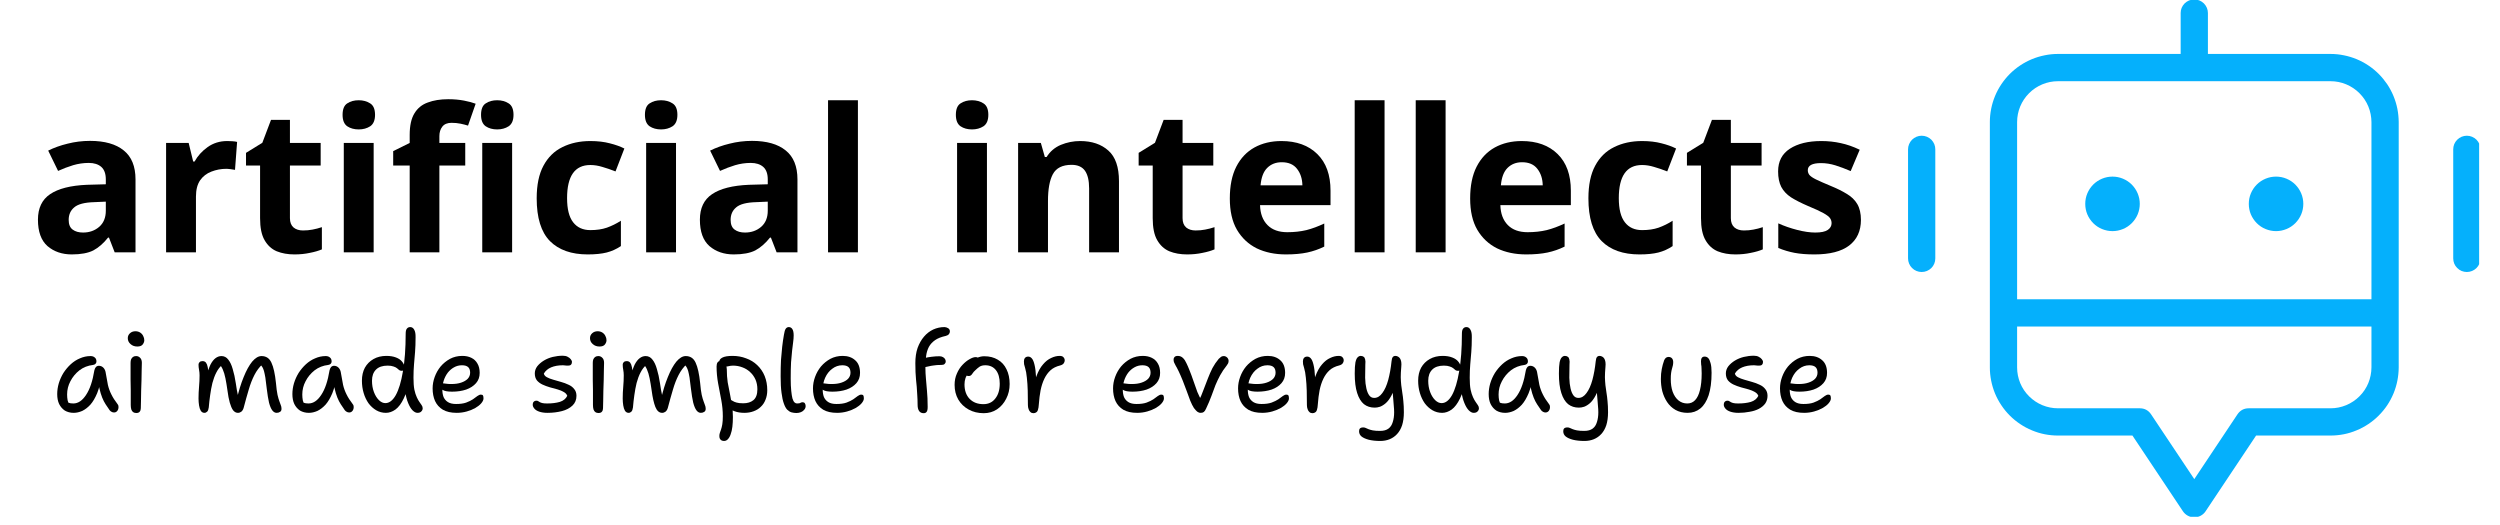 <?xml version="1.0" encoding="UTF-8"?>
<svg xmlns="http://www.w3.org/2000/svg" xmlns:xlink="http://www.w3.org/1999/xlink" width="300" zoomAndPan="magnify" viewBox="0 0 224.88 47.25" height="63" preserveAspectRatio="xMidYMid meet" version="1.0">
  <defs>
    <g></g>
    <clipPath id="a86e218c25">
      <path d="M 171.664 0 L 223.062 0 L 223.062 46.512 L 171.664 46.512 Z M 171.664 0 " clip-rule="nonzero"></path>
    </clipPath>
  </defs>
  <g clip-path="url(#a86e218c25)">
    <path fill="#05b0fc" d="M 209.691 4.855 L 198.652 4.855 L 198.652 1.176 C 198.652 1.016 198.621 0.855 198.559 0.707 C 198.496 0.559 198.406 0.426 198.293 0.309 C 198.176 0.195 198.043 0.105 197.895 0.043 C 197.742 -0.02 197.586 -0.051 197.426 -0.051 C 197.262 -0.051 197.105 -0.02 196.953 0.043 C 196.805 0.105 196.672 0.195 196.555 0.309 C 196.441 0.426 196.352 0.559 196.289 0.707 C 196.227 0.855 196.199 1.016 196.199 1.176 L 196.199 4.855 L 185.16 4.855 C 184.754 4.855 184.355 4.895 183.961 4.977 C 183.566 5.055 183.184 5.172 182.812 5.324 C 182.441 5.48 182.086 5.668 181.754 5.891 C 181.418 6.113 181.109 6.371 180.824 6.652 C 180.539 6.938 180.285 7.25 180.062 7.582 C 179.836 7.918 179.648 8.27 179.492 8.645 C 179.34 9.016 179.223 9.398 179.145 9.793 C 179.066 10.188 179.027 10.586 179.027 10.988 L 179.027 33.066 C 179.027 33.469 179.066 33.867 179.145 34.262 C 179.223 34.656 179.34 35.043 179.492 35.414 C 179.648 35.785 179.836 36.137 180.062 36.473 C 180.285 36.809 180.539 37.117 180.824 37.402 C 181.109 37.688 181.418 37.941 181.754 38.164 C 182.086 38.387 182.441 38.578 182.812 38.73 C 183.184 38.887 183.566 39.004 183.961 39.082 C 184.355 39.16 184.754 39.199 185.16 39.199 L 191.859 39.199 L 196.402 46.012 C 196.516 46.184 196.664 46.316 196.844 46.414 C 197.027 46.512 197.219 46.559 197.426 46.559 C 197.629 46.559 197.82 46.512 198.004 46.414 C 198.184 46.316 198.332 46.184 198.445 46.012 L 202.988 39.199 L 209.691 39.199 C 210.094 39.199 210.492 39.16 210.887 39.082 C 211.281 39.004 211.664 38.887 212.035 38.73 C 212.406 38.578 212.762 38.387 213.094 38.164 C 213.43 37.941 213.738 37.688 214.023 37.402 C 214.309 37.117 214.562 36.809 214.789 36.473 C 215.012 36.137 215.199 35.785 215.355 35.414 C 215.508 35.043 215.625 34.656 215.703 34.262 C 215.781 33.867 215.82 33.469 215.824 33.066 L 215.824 10.988 C 215.82 10.586 215.781 10.188 215.703 9.793 C 215.625 9.398 215.508 9.016 215.355 8.645 C 215.199 8.27 215.012 7.918 214.789 7.582 C 214.562 7.25 214.309 6.938 214.023 6.652 C 213.738 6.371 213.43 6.113 213.094 5.891 C 212.762 5.668 212.406 5.48 212.035 5.324 C 211.664 5.172 211.281 5.055 210.887 4.977 C 210.492 4.895 210.094 4.855 209.691 4.855 Z M 213.371 33.066 C 213.367 33.555 213.273 34.023 213.09 34.477 C 212.902 34.926 212.637 35.324 212.289 35.668 C 211.945 36.012 211.547 36.277 211.098 36.465 C 210.648 36.652 210.176 36.746 209.691 36.746 L 202.332 36.746 C 201.895 36.746 201.555 36.93 201.309 37.293 L 197.426 43.121 L 193.539 37.293 C 193.297 36.93 192.953 36.746 192.52 36.746 L 185.16 36.746 C 184.672 36.746 184.203 36.652 183.75 36.465 C 183.301 36.277 182.902 36.012 182.559 35.668 C 182.211 35.324 181.945 34.926 181.758 34.477 C 181.574 34.023 181.48 33.555 181.48 33.066 L 181.48 29.387 L 213.371 29.387 Z M 213.371 26.934 L 181.48 26.934 L 181.48 10.988 C 181.48 10.5 181.574 10.031 181.758 9.582 C 181.945 9.133 182.211 8.734 182.559 8.387 C 182.902 8.043 183.301 7.777 183.75 7.59 C 184.203 7.402 184.672 7.309 185.16 7.309 L 209.691 7.309 C 210.176 7.309 210.648 7.402 211.098 7.59 C 211.547 7.777 211.945 8.043 212.289 8.387 C 212.637 8.734 212.902 9.133 213.09 9.582 C 213.273 10.031 213.367 10.5 213.371 10.988 Z M 192.52 18.348 C 192.52 18.672 192.457 18.988 192.332 19.289 C 192.207 19.586 192.027 19.852 191.801 20.082 C 191.57 20.312 191.305 20.492 191.004 20.613 C 190.703 20.738 190.391 20.801 190.066 20.801 C 189.738 20.801 189.426 20.738 189.125 20.613 C 188.824 20.492 188.559 20.312 188.328 20.082 C 188.102 19.852 187.922 19.586 187.797 19.289 C 187.672 18.988 187.613 18.672 187.613 18.348 C 187.613 18.023 187.672 17.711 187.797 17.41 C 187.922 17.109 188.102 16.844 188.328 16.613 C 188.559 16.383 188.824 16.207 189.125 16.082 C 189.426 15.957 189.738 15.895 190.066 15.895 C 190.391 15.895 190.703 15.957 191.004 16.082 C 191.305 16.207 191.57 16.383 191.801 16.613 C 192.027 16.844 192.207 17.109 192.332 17.41 C 192.457 17.711 192.52 18.023 192.52 18.348 Z M 207.238 18.348 C 207.238 18.672 207.176 18.988 207.051 19.289 C 206.926 19.586 206.746 19.852 206.52 20.082 C 206.289 20.312 206.023 20.492 205.723 20.613 C 205.422 20.738 205.109 20.801 204.785 20.801 C 204.457 20.801 204.145 20.738 203.844 20.613 C 203.543 20.492 203.277 20.312 203.047 20.082 C 202.82 19.852 202.641 19.586 202.516 19.289 C 202.391 18.988 202.332 18.672 202.332 18.348 C 202.332 18.023 202.391 17.711 202.516 17.41 C 202.641 17.109 202.82 16.844 203.047 16.613 C 203.277 16.383 203.543 16.207 203.844 16.082 C 204.145 15.957 204.457 15.895 204.785 15.895 C 205.109 15.895 205.422 15.957 205.723 16.082 C 206.023 16.207 206.289 16.383 206.52 16.613 C 206.746 16.844 206.926 17.109 207.051 17.41 C 207.176 17.711 207.238 18.023 207.238 18.348 Z M 174.117 13.441 L 174.117 23.254 C 174.117 23.418 174.09 23.574 174.027 23.723 C 173.965 23.875 173.875 24.008 173.762 24.121 C 173.645 24.238 173.512 24.324 173.363 24.387 C 173.211 24.449 173.055 24.48 172.891 24.48 C 172.73 24.48 172.574 24.449 172.422 24.387 C 172.273 24.324 172.141 24.238 172.023 24.121 C 171.91 24.008 171.82 23.875 171.758 23.723 C 171.695 23.574 171.664 23.418 171.664 23.254 L 171.664 13.441 C 171.664 13.281 171.695 13.121 171.758 12.973 C 171.82 12.824 171.91 12.691 172.023 12.574 C 172.141 12.461 172.273 12.371 172.422 12.309 C 172.574 12.246 172.73 12.215 172.891 12.215 C 173.055 12.215 173.211 12.246 173.363 12.309 C 173.512 12.371 173.645 12.461 173.762 12.574 C 173.875 12.691 173.965 12.824 174.027 12.973 C 174.09 13.121 174.117 13.281 174.117 13.441 Z M 223.184 13.441 L 223.184 23.254 C 223.184 23.418 223.152 23.574 223.09 23.723 C 223.027 23.875 222.938 24.008 222.824 24.121 C 222.707 24.238 222.574 24.324 222.426 24.387 C 222.273 24.449 222.117 24.48 221.957 24.48 C 221.793 24.48 221.637 24.449 221.484 24.387 C 221.336 24.324 221.203 24.238 221.09 24.121 C 220.973 24.008 220.883 23.875 220.82 23.723 C 220.762 23.574 220.73 23.418 220.73 23.254 L 220.73 13.441 C 220.73 13.281 220.762 13.121 220.82 12.973 C 220.883 12.824 220.973 12.691 221.09 12.574 C 221.203 12.461 221.336 12.371 221.484 12.309 C 221.637 12.246 221.793 12.215 221.957 12.215 C 222.117 12.215 222.273 12.246 222.426 12.309 C 222.574 12.371 222.707 12.461 222.824 12.574 C 222.938 12.691 223.027 12.824 223.09 12.973 C 223.152 13.121 223.184 13.281 223.184 13.441 Z M 223.184 13.441 " fill-opacity="1" fill-rule="nonzero"></path>
  </g>
  <g fill="#000000" fill-opacity="1">
    <g transform="translate(2.605, 22.71)">
      <g>
        <path d="M 5.438 -10.031 C 6.758 -10.031 7.77 -9.742 8.469 -9.172 C 9.176 -8.609 9.531 -7.738 9.531 -6.562 L 9.531 0 L 7.656 0 L 7.141 -1.328 L 7.062 -1.328 C 6.645 -0.805 6.203 -0.422 5.734 -0.172 C 5.266 0.066 4.617 0.188 3.797 0.188 C 2.922 0.188 2.191 -0.062 1.609 -0.562 C 1.035 -1.07 0.75 -1.863 0.75 -2.938 C 0.75 -3.977 1.113 -4.742 1.844 -5.234 C 2.582 -5.734 3.688 -6.016 5.156 -6.078 L 6.859 -6.125 L 6.859 -6.562 C 6.859 -7.07 6.723 -7.445 6.453 -7.688 C 6.18 -7.926 5.805 -8.047 5.328 -8.047 C 4.848 -8.047 4.379 -7.977 3.922 -7.844 C 3.473 -7.707 3.02 -7.535 2.562 -7.328 L 1.672 -9.156 C 2.191 -9.414 2.773 -9.625 3.422 -9.781 C 4.066 -9.945 4.738 -10.031 5.438 -10.031 Z M 6.859 -4.562 L 5.812 -4.516 C 4.945 -4.492 4.348 -4.336 4.016 -4.047 C 3.68 -3.766 3.516 -3.391 3.516 -2.922 C 3.516 -2.516 3.633 -2.223 3.875 -2.047 C 4.113 -1.867 4.426 -1.781 4.812 -1.781 C 5.383 -1.781 5.867 -1.953 6.266 -2.297 C 6.66 -2.641 6.859 -3.125 6.859 -3.75 Z M 6.859 -4.562 "></path>
      </g>
    </g>
  </g>
  <g fill="#000000" fill-opacity="1">
    <g transform="translate(13.482, 22.71)">
      <g>
        <path d="M 6.906 -10.016 C 7.031 -10.016 7.18 -10.008 7.359 -10 C 7.547 -9.988 7.691 -9.969 7.797 -9.938 L 7.609 -7.422 C 7.504 -7.441 7.375 -7.461 7.219 -7.484 C 7.062 -7.504 6.926 -7.516 6.812 -7.516 C 6.352 -7.516 5.91 -7.43 5.484 -7.266 C 5.066 -7.109 4.727 -6.848 4.469 -6.484 C 4.219 -6.117 4.094 -5.629 4.094 -5.016 L 4.094 0 L 1.406 0 L 1.406 -9.844 L 3.438 -9.844 L 3.844 -8.172 L 3.969 -8.172 C 4.25 -8.68 4.641 -9.113 5.141 -9.469 C 5.648 -9.832 6.238 -10.016 6.906 -10.016 Z M 6.906 -10.016 "></path>
      </g>
    </g>
  </g>
  <g fill="#000000" fill-opacity="1">
    <g transform="translate(21.659, 22.71)">
      <g>
        <path d="M 5.547 -1.969 C 5.848 -1.969 6.133 -1.992 6.406 -2.047 C 6.688 -2.098 6.969 -2.172 7.25 -2.266 L 7.25 -0.266 C 6.957 -0.141 6.598 -0.035 6.172 0.047 C 5.742 0.141 5.281 0.188 4.781 0.188 C 4.188 0.188 3.656 0.094 3.188 -0.094 C 2.727 -0.289 2.363 -0.625 2.094 -1.094 C 1.82 -1.562 1.688 -2.223 1.688 -3.078 L 1.688 -7.812 L 0.422 -7.812 L 0.422 -8.953 L 1.891 -9.859 L 2.672 -11.922 L 4.375 -11.922 L 4.375 -9.844 L 7.141 -9.844 L 7.141 -7.812 L 4.375 -7.812 L 4.375 -3.078 C 4.375 -2.703 4.484 -2.422 4.703 -2.234 C 4.922 -2.055 5.203 -1.969 5.547 -1.969 Z M 5.547 -1.969 "></path>
      </g>
    </g>
  </g>
  <g fill="#000000" fill-opacity="1">
    <g transform="translate(29.475, 22.71)">
      <g>
        <path d="M 2.75 -13.688 C 3.145 -13.688 3.488 -13.594 3.781 -13.406 C 4.07 -13.227 4.219 -12.883 4.219 -12.375 C 4.219 -11.883 4.07 -11.539 3.781 -11.344 C 3.488 -11.156 3.145 -11.062 2.75 -11.062 C 2.344 -11.062 2 -11.156 1.719 -11.344 C 1.438 -11.539 1.297 -11.883 1.297 -12.375 C 1.297 -12.883 1.438 -13.227 1.719 -13.406 C 2 -13.594 2.344 -13.688 2.75 -13.688 Z M 4.094 -9.844 L 4.094 0 L 1.406 0 L 1.406 -9.844 Z M 4.094 -9.844 "></path>
      </g>
    </g>
  </g>
  <g fill="#000000" fill-opacity="1">
    <g transform="translate(34.968, 22.71)">
      <g>
        <path d="M 6.844 -7.812 L 4.516 -7.812 L 4.516 0 L 1.844 0 L 1.844 -7.812 L 0.359 -7.812 L 0.359 -9.109 L 1.844 -9.844 L 1.844 -10.562 C 1.844 -11.395 1.984 -12.039 2.266 -12.5 C 2.547 -12.969 2.945 -13.297 3.469 -13.484 C 3.988 -13.68 4.602 -13.781 5.312 -13.781 C 5.832 -13.781 6.305 -13.738 6.734 -13.656 C 7.172 -13.57 7.52 -13.477 7.781 -13.375 L 7.094 -11.406 C 6.895 -11.469 6.672 -11.523 6.422 -11.578 C 6.172 -11.629 5.898 -11.656 5.609 -11.656 C 5.234 -11.656 4.957 -11.539 4.781 -11.312 C 4.602 -11.082 4.516 -10.797 4.516 -10.453 L 4.516 -9.844 L 6.844 -9.844 Z M 6.844 -7.812 "></path>
      </g>
    </g>
  </g>
  <g fill="#000000" fill-opacity="1">
    <g transform="translate(41.937, 22.71)">
      <g>
        <path d="M 2.75 -13.688 C 3.145 -13.688 3.488 -13.594 3.781 -13.406 C 4.07 -13.227 4.219 -12.883 4.219 -12.375 C 4.219 -11.883 4.07 -11.539 3.781 -11.344 C 3.488 -11.156 3.145 -11.062 2.75 -11.062 C 2.344 -11.062 2 -11.156 1.719 -11.344 C 1.438 -11.539 1.297 -11.883 1.297 -12.375 C 1.297 -12.883 1.438 -13.227 1.719 -13.406 C 2 -13.594 2.344 -13.688 2.75 -13.688 Z M 4.094 -9.844 L 4.094 0 L 1.406 0 L 1.406 -9.844 Z M 4.094 -9.844 "></path>
      </g>
    </g>
  </g>
  <g fill="#000000" fill-opacity="1">
    <g transform="translate(47.43, 22.71)">
      <g>
        <path d="M 5.406 0.188 C 3.938 0.188 2.801 -0.211 2 -1.016 C 1.207 -1.828 0.812 -3.109 0.812 -4.859 C 0.812 -6.066 1.016 -7.047 1.422 -7.797 C 1.828 -8.555 2.395 -9.113 3.125 -9.469 C 3.852 -9.832 4.691 -10.016 5.641 -10.016 C 6.305 -10.016 6.891 -9.945 7.391 -9.812 C 7.891 -9.688 8.328 -9.531 8.703 -9.344 L 7.906 -7.281 C 7.488 -7.445 7.094 -7.582 6.719 -7.688 C 6.352 -7.801 5.992 -7.859 5.641 -7.859 C 4.242 -7.859 3.547 -6.863 3.547 -4.875 C 3.547 -3.895 3.727 -3.172 4.094 -2.703 C 4.457 -2.234 4.973 -2 5.641 -2 C 6.203 -2 6.695 -2.07 7.125 -2.219 C 7.562 -2.375 7.984 -2.582 8.391 -2.844 L 8.391 -0.562 C 7.984 -0.289 7.555 -0.098 7.109 0.016 C 6.66 0.129 6.094 0.188 5.406 0.188 Z M 5.406 0.188 "></path>
      </g>
    </g>
  </g>
  <g fill="#000000" fill-opacity="1">
    <g transform="translate(56.687, 22.71)">
      <g>
        <path d="M 2.75 -13.688 C 3.145 -13.688 3.488 -13.594 3.781 -13.406 C 4.07 -13.227 4.219 -12.883 4.219 -12.375 C 4.219 -11.883 4.07 -11.539 3.781 -11.344 C 3.488 -11.156 3.145 -11.062 2.75 -11.062 C 2.344 -11.062 2 -11.156 1.719 -11.344 C 1.438 -11.539 1.297 -11.883 1.297 -12.375 C 1.297 -12.883 1.438 -13.227 1.719 -13.406 C 2 -13.594 2.344 -13.688 2.75 -13.688 Z M 4.094 -9.844 L 4.094 0 L 1.406 0 L 1.406 -9.844 Z M 4.094 -9.844 "></path>
      </g>
    </g>
  </g>
  <g fill="#000000" fill-opacity="1">
    <g transform="translate(62.18, 22.71)">
      <g>
        <path d="M 5.438 -10.031 C 6.758 -10.031 7.77 -9.742 8.469 -9.172 C 9.176 -8.609 9.531 -7.738 9.531 -6.562 L 9.531 0 L 7.656 0 L 7.141 -1.328 L 7.062 -1.328 C 6.645 -0.805 6.203 -0.422 5.734 -0.172 C 5.266 0.066 4.617 0.188 3.797 0.188 C 2.922 0.188 2.191 -0.062 1.609 -0.562 C 1.035 -1.07 0.75 -1.863 0.75 -2.938 C 0.75 -3.977 1.113 -4.742 1.844 -5.234 C 2.582 -5.734 3.688 -6.016 5.156 -6.078 L 6.859 -6.125 L 6.859 -6.562 C 6.859 -7.07 6.723 -7.445 6.453 -7.688 C 6.18 -7.926 5.805 -8.047 5.328 -8.047 C 4.848 -8.047 4.379 -7.977 3.922 -7.844 C 3.473 -7.707 3.02 -7.535 2.562 -7.328 L 1.672 -9.156 C 2.191 -9.414 2.773 -9.625 3.422 -9.781 C 4.066 -9.945 4.738 -10.031 5.438 -10.031 Z M 6.859 -4.562 L 5.812 -4.516 C 4.945 -4.492 4.348 -4.336 4.016 -4.047 C 3.68 -3.766 3.516 -3.391 3.516 -2.922 C 3.516 -2.516 3.633 -2.223 3.875 -2.047 C 4.113 -1.867 4.426 -1.781 4.812 -1.781 C 5.383 -1.781 5.867 -1.953 6.266 -2.297 C 6.66 -2.641 6.859 -3.125 6.859 -3.75 Z M 6.859 -4.562 "></path>
      </g>
    </g>
  </g>
  <g fill="#000000" fill-opacity="1">
    <g transform="translate(73.058, 22.71)">
      <g>
        <path d="M 4.094 0 L 1.406 0 L 1.406 -13.688 L 4.094 -13.688 Z M 4.094 0 "></path>
      </g>
    </g>
  </g>
  <g fill="#000000" fill-opacity="1">
    <g transform="translate(78.551, 22.71)">
      <g></g>
    </g>
  </g>
  <g fill="#000000" fill-opacity="1">
    <g transform="translate(84.671, 22.71)">
      <g>
        <path d="M 2.75 -13.688 C 3.145 -13.688 3.488 -13.594 3.781 -13.406 C 4.07 -13.227 4.219 -12.883 4.219 -12.375 C 4.219 -11.883 4.07 -11.539 3.781 -11.344 C 3.488 -11.156 3.145 -11.062 2.75 -11.062 C 2.344 -11.062 2 -11.156 1.719 -11.344 C 1.438 -11.539 1.297 -11.883 1.297 -12.375 C 1.297 -12.883 1.438 -13.227 1.719 -13.406 C 2 -13.594 2.344 -13.688 2.75 -13.688 Z M 4.094 -9.844 L 4.094 0 L 1.406 0 L 1.406 -9.844 Z M 4.094 -9.844 "></path>
      </g>
    </g>
  </g>
  <g fill="#000000" fill-opacity="1">
    <g transform="translate(90.164, 22.71)">
      <g>
        <path d="M 6.984 -10.016 C 8.047 -10.016 8.895 -9.727 9.531 -9.156 C 10.164 -8.594 10.484 -7.676 10.484 -6.406 L 10.484 0 L 7.797 0 L 7.797 -5.75 C 7.797 -6.457 7.672 -6.988 7.422 -7.344 C 7.172 -7.695 6.77 -7.875 6.219 -7.875 C 5.395 -7.875 4.832 -7.594 4.531 -7.031 C 4.238 -6.477 4.094 -5.676 4.094 -4.625 L 4.094 0 L 1.406 0 L 1.406 -9.844 L 3.453 -9.844 L 3.812 -8.578 L 3.969 -8.578 C 4.281 -9.078 4.707 -9.441 5.25 -9.672 C 5.801 -9.898 6.379 -10.016 6.984 -10.016 Z M 6.984 -10.016 "></path>
      </g>
    </g>
  </g>
  <g fill="#000000" fill-opacity="1">
    <g transform="translate(101.996, 22.71)">
      <g>
        <path d="M 5.547 -1.969 C 5.848 -1.969 6.133 -1.992 6.406 -2.047 C 6.688 -2.098 6.969 -2.172 7.25 -2.266 L 7.25 -0.266 C 6.957 -0.141 6.598 -0.035 6.172 0.047 C 5.742 0.141 5.281 0.188 4.781 0.188 C 4.188 0.188 3.656 0.094 3.188 -0.094 C 2.727 -0.289 2.363 -0.625 2.094 -1.094 C 1.82 -1.562 1.688 -2.223 1.688 -3.078 L 1.688 -7.812 L 0.422 -7.812 L 0.422 -8.953 L 1.891 -9.859 L 2.672 -11.922 L 4.375 -11.922 L 4.375 -9.844 L 7.141 -9.844 L 7.141 -7.812 L 4.375 -7.812 L 4.375 -3.078 C 4.375 -2.703 4.484 -2.422 4.703 -2.234 C 4.922 -2.055 5.203 -1.969 5.547 -1.969 Z M 5.547 -1.969 "></path>
      </g>
    </g>
  </g>
  <g fill="#000000" fill-opacity="1">
    <g transform="translate(109.812, 22.71)">
      <g>
        <path d="M 5.453 -10.016 C 6.816 -10.016 7.895 -9.625 8.688 -8.844 C 9.477 -8.07 9.875 -6.973 9.875 -5.547 L 9.875 -4.25 L 3.531 -4.25 C 3.551 -3.488 3.773 -2.891 4.203 -2.453 C 4.629 -2.023 5.223 -1.812 5.984 -1.812 C 6.609 -1.812 7.18 -1.875 7.703 -2 C 8.223 -2.133 8.758 -2.332 9.312 -2.594 L 9.312 -0.516 C 8.82 -0.273 8.312 -0.098 7.781 0.016 C 7.25 0.129 6.609 0.188 5.859 0.188 C 4.867 0.188 3.992 0.004 3.234 -0.359 C 2.484 -0.734 1.891 -1.289 1.453 -2.031 C 1.023 -2.77 0.812 -3.707 0.812 -4.844 C 0.812 -5.988 1.004 -6.941 1.391 -7.703 C 1.785 -8.473 2.332 -9.051 3.031 -9.438 C 3.727 -9.82 4.535 -10.016 5.453 -10.016 Z M 5.484 -8.109 C 4.953 -8.109 4.516 -7.938 4.172 -7.594 C 3.836 -7.258 3.641 -6.738 3.578 -6.031 L 7.344 -6.031 C 7.332 -6.625 7.172 -7.117 6.859 -7.516 C 6.555 -7.91 6.098 -8.109 5.484 -8.109 Z M 5.484 -8.109 "></path>
      </g>
    </g>
  </g>
  <g fill="#000000" fill-opacity="1">
    <g transform="translate(120.456, 22.71)">
      <g>
        <path d="M 4.094 0 L 1.406 0 L 1.406 -13.688 L 4.094 -13.688 Z M 4.094 0 "></path>
      </g>
    </g>
  </g>
  <g fill="#000000" fill-opacity="1">
    <g transform="translate(125.949, 22.71)">
      <g>
        <path d="M 4.094 0 L 1.406 0 L 1.406 -13.688 L 4.094 -13.688 Z M 4.094 0 "></path>
      </g>
    </g>
  </g>
  <g fill="#000000" fill-opacity="1">
    <g transform="translate(131.442, 22.71)">
      <g>
        <path d="M 5.453 -10.016 C 6.816 -10.016 7.895 -9.625 8.688 -8.844 C 9.477 -8.07 9.875 -6.973 9.875 -5.547 L 9.875 -4.25 L 3.531 -4.25 C 3.551 -3.488 3.773 -2.891 4.203 -2.453 C 4.629 -2.023 5.223 -1.812 5.984 -1.812 C 6.609 -1.812 7.18 -1.875 7.703 -2 C 8.223 -2.133 8.758 -2.332 9.312 -2.594 L 9.312 -0.516 C 8.82 -0.273 8.312 -0.098 7.781 0.016 C 7.25 0.129 6.609 0.188 5.859 0.188 C 4.867 0.188 3.992 0.004 3.234 -0.359 C 2.484 -0.734 1.891 -1.289 1.453 -2.031 C 1.023 -2.77 0.812 -3.707 0.812 -4.844 C 0.812 -5.988 1.004 -6.941 1.391 -7.703 C 1.785 -8.473 2.332 -9.051 3.031 -9.438 C 3.727 -9.82 4.535 -10.016 5.453 -10.016 Z M 5.484 -8.109 C 4.953 -8.109 4.516 -7.938 4.172 -7.594 C 3.836 -7.258 3.641 -6.738 3.578 -6.031 L 7.344 -6.031 C 7.332 -6.625 7.172 -7.117 6.859 -7.516 C 6.555 -7.91 6.098 -8.109 5.484 -8.109 Z M 5.484 -8.109 "></path>
      </g>
    </g>
  </g>
  <g fill="#000000" fill-opacity="1">
    <g transform="translate(142.085, 22.71)">
      <g>
        <path d="M 5.406 0.188 C 3.938 0.188 2.801 -0.211 2 -1.016 C 1.207 -1.828 0.812 -3.109 0.812 -4.859 C 0.812 -6.066 1.016 -7.047 1.422 -7.797 C 1.828 -8.555 2.395 -9.113 3.125 -9.469 C 3.852 -9.832 4.691 -10.016 5.641 -10.016 C 6.305 -10.016 6.891 -9.945 7.391 -9.812 C 7.891 -9.688 8.328 -9.531 8.703 -9.344 L 7.906 -7.281 C 7.488 -7.445 7.094 -7.582 6.719 -7.688 C 6.352 -7.801 5.992 -7.859 5.641 -7.859 C 4.242 -7.859 3.547 -6.863 3.547 -4.875 C 3.547 -3.895 3.727 -3.172 4.094 -2.703 C 4.457 -2.234 4.973 -2 5.641 -2 C 6.203 -2 6.695 -2.07 7.125 -2.219 C 7.562 -2.375 7.984 -2.582 8.391 -2.844 L 8.391 -0.562 C 7.984 -0.289 7.555 -0.098 7.109 0.016 C 6.66 0.129 6.094 0.188 5.406 0.188 Z M 5.406 0.188 "></path>
      </g>
    </g>
  </g>
  <g fill="#000000" fill-opacity="1">
    <g transform="translate(151.342, 22.71)">
      <g>
        <path d="M 5.547 -1.969 C 5.848 -1.969 6.133 -1.992 6.406 -2.047 C 6.688 -2.098 6.969 -2.172 7.25 -2.266 L 7.25 -0.266 C 6.957 -0.141 6.598 -0.035 6.172 0.047 C 5.742 0.141 5.281 0.188 4.781 0.188 C 4.188 0.188 3.656 0.094 3.188 -0.094 C 2.727 -0.289 2.363 -0.625 2.094 -1.094 C 1.82 -1.562 1.688 -2.223 1.688 -3.078 L 1.688 -7.812 L 0.422 -7.812 L 0.422 -8.953 L 1.891 -9.859 L 2.672 -11.922 L 4.375 -11.922 L 4.375 -9.844 L 7.141 -9.844 L 7.141 -7.812 L 4.375 -7.812 L 4.375 -3.078 C 4.375 -2.703 4.484 -2.422 4.703 -2.234 C 4.922 -2.055 5.203 -1.969 5.547 -1.969 Z M 5.547 -1.969 "></path>
      </g>
    </g>
  </g>
  <g fill="#000000" fill-opacity="1">
    <g transform="translate(159.158, 22.71)">
      <g>
        <path d="M 8.266 -2.922 C 8.266 -1.922 7.91 -1.148 7.203 -0.609 C 6.504 -0.078 5.461 0.188 4.078 0.188 C 3.391 0.188 2.797 0.141 2.297 0.047 C 1.805 -0.047 1.316 -0.191 0.828 -0.391 L 0.828 -2.609 C 1.359 -2.367 1.926 -2.172 2.531 -2.016 C 3.145 -1.859 3.688 -1.781 4.156 -1.781 C 4.676 -1.781 5.051 -1.859 5.281 -2.016 C 5.508 -2.172 5.625 -2.375 5.625 -2.625 C 5.625 -2.789 5.578 -2.941 5.484 -3.078 C 5.391 -3.211 5.191 -3.363 4.891 -3.531 C 4.598 -3.695 4.133 -3.91 3.5 -4.172 C 2.875 -4.441 2.363 -4.703 1.969 -4.953 C 1.582 -5.211 1.289 -5.523 1.094 -5.891 C 0.906 -6.266 0.812 -6.727 0.812 -7.281 C 0.812 -8.188 1.164 -8.867 1.875 -9.328 C 2.582 -9.785 3.523 -10.016 4.703 -10.016 C 5.316 -10.016 5.898 -9.953 6.453 -9.828 C 7.004 -9.711 7.57 -9.516 8.156 -9.234 L 7.344 -7.312 C 6.863 -7.52 6.406 -7.691 5.969 -7.828 C 5.539 -7.961 5.109 -8.031 4.672 -8.031 C 3.879 -8.031 3.484 -7.816 3.484 -7.391 C 3.484 -7.234 3.531 -7.094 3.625 -6.969 C 3.727 -6.844 3.926 -6.707 4.219 -6.562 C 4.52 -6.414 4.957 -6.223 5.531 -5.984 C 6.094 -5.754 6.578 -5.516 6.984 -5.266 C 7.398 -5.023 7.719 -4.719 7.938 -4.344 C 8.156 -3.969 8.266 -3.492 8.266 -2.922 Z M 8.266 -2.922 "></path>
      </g>
    </g>
  </g>
  <g fill="#000000" fill-opacity="1">
    <g transform="translate(4.542, 37.062)">
      <g>
        <path d="M 2.031 0.094 C 1.727 0.094 1.461 0.023 1.234 -0.109 C 1.016 -0.254 0.844 -0.453 0.719 -0.703 C 0.602 -0.953 0.547 -1.25 0.547 -1.594 C 0.547 -1.914 0.594 -2.238 0.688 -2.562 C 0.789 -2.895 0.93 -3.207 1.109 -3.5 C 1.297 -3.789 1.516 -4.051 1.766 -4.281 C 2.016 -4.508 2.289 -4.688 2.594 -4.812 C 2.895 -4.945 3.211 -5.016 3.547 -5.016 C 3.703 -5.016 3.828 -4.973 3.922 -4.891 C 4.023 -4.816 4.078 -4.695 4.078 -4.531 C 4.078 -4.445 4.051 -4.379 4 -4.328 C 3.957 -4.273 3.883 -4.238 3.781 -4.219 C 3.312 -4.164 2.898 -4.004 2.547 -3.734 C 2.203 -3.461 1.93 -3.133 1.734 -2.75 C 1.535 -2.375 1.438 -1.977 1.438 -1.562 C 1.438 -1.375 1.453 -1.195 1.484 -1.031 C 1.523 -0.875 1.602 -0.676 1.719 -0.438 L 1.188 -1.125 C 1.344 -0.969 1.473 -0.863 1.578 -0.812 C 1.68 -0.77 1.82 -0.75 2 -0.75 C 2.426 -0.75 2.805 -1.004 3.141 -1.516 C 3.484 -2.023 3.734 -2.766 3.891 -3.734 C 3.922 -3.859 3.969 -3.957 4.031 -4.031 C 4.102 -4.102 4.191 -4.141 4.297 -4.141 C 4.461 -4.141 4.602 -4.078 4.719 -3.953 C 4.832 -3.828 4.898 -3.66 4.922 -3.453 C 4.984 -3.066 5.047 -2.723 5.109 -2.422 C 5.18 -2.117 5.285 -1.832 5.422 -1.562 C 5.555 -1.289 5.738 -1.004 5.969 -0.703 C 6.031 -0.641 6.062 -0.562 6.062 -0.469 C 6.07 -0.383 6.062 -0.301 6.031 -0.219 C 6 -0.133 5.953 -0.066 5.891 -0.016 C 5.828 0.035 5.754 0.062 5.672 0.062 C 5.578 0.062 5.5 0.039 5.438 0 C 5.375 -0.031 5.316 -0.078 5.266 -0.141 C 5.141 -0.316 5.02 -0.492 4.906 -0.672 C 4.789 -0.848 4.688 -1.051 4.594 -1.281 C 4.5 -1.52 4.414 -1.797 4.344 -2.109 C 4.281 -2.43 4.238 -2.805 4.219 -3.234 L 4.547 -3.25 C 4.453 -2.633 4.316 -2.109 4.141 -1.672 C 3.961 -1.242 3.758 -0.898 3.531 -0.641 C 3.301 -0.391 3.055 -0.203 2.797 -0.078 C 2.535 0.035 2.281 0.094 2.031 0.094 Z M 2.031 0.094 "></path>
      </g>
    </g>
  </g>
  <g fill="#000000" fill-opacity="1">
    <g transform="translate(10.785, 37.062)">
      <g>
        <path d="M 1.422 0.109 C 1.305 0.109 1.211 0.082 1.141 0.031 C 1.066 -0.02 1.008 -0.102 0.969 -0.219 C 0.938 -0.332 0.922 -0.469 0.922 -0.625 C 0.922 -1.145 0.922 -1.586 0.922 -1.953 C 0.922 -2.316 0.914 -2.633 0.906 -2.906 C 0.906 -3.188 0.906 -3.441 0.906 -3.672 C 0.906 -3.898 0.906 -4.145 0.906 -4.406 C 0.906 -4.531 0.922 -4.633 0.953 -4.719 C 0.992 -4.812 1.051 -4.883 1.125 -4.938 C 1.195 -4.988 1.289 -5.016 1.406 -5.016 C 1.551 -5.016 1.672 -4.961 1.766 -4.859 C 1.867 -4.766 1.922 -4.613 1.922 -4.406 C 1.922 -4.258 1.914 -4.051 1.906 -3.781 C 1.906 -3.508 1.898 -3.207 1.891 -2.875 C 1.879 -2.551 1.867 -2.223 1.859 -1.891 C 1.859 -1.555 1.852 -1.254 1.844 -0.984 C 1.832 -0.711 1.828 -0.492 1.828 -0.328 C 1.828 -0.203 1.797 -0.098 1.734 -0.016 C 1.672 0.066 1.566 0.109 1.422 0.109 Z M 1.516 -5.875 C 1.273 -5.875 1.07 -5.945 0.906 -6.094 C 0.738 -6.238 0.656 -6.414 0.656 -6.625 C 0.656 -6.801 0.719 -6.945 0.844 -7.062 C 0.977 -7.188 1.145 -7.25 1.344 -7.25 C 1.508 -7.25 1.656 -7.207 1.781 -7.125 C 1.906 -7.039 1.992 -6.938 2.047 -6.812 C 2.109 -6.695 2.141 -6.57 2.141 -6.438 C 2.141 -6.312 2.094 -6.188 2 -6.062 C 1.906 -5.938 1.742 -5.875 1.516 -5.875 Z M 1.516 -5.875 "></path>
      </g>
    </g>
  </g>
  <g fill="#000000" fill-opacity="1">
    <g transform="translate(13.635, 37.062)">
      <g></g>
    </g>
  </g>
  <g fill="#000000" fill-opacity="1">
    <g transform="translate(17.057, 37.062)">
      <g>
        <path d="M 1.281 0.094 C 1.145 0.094 1.035 0.031 0.953 -0.094 C 0.879 -0.219 0.828 -0.379 0.797 -0.578 C 0.766 -0.773 0.75 -0.984 0.75 -1.203 C 0.75 -1.547 0.766 -1.895 0.797 -2.25 C 0.828 -2.602 0.844 -2.945 0.844 -3.281 C 0.844 -3.457 0.828 -3.625 0.797 -3.781 C 0.766 -3.938 0.75 -4.094 0.75 -4.25 C 0.75 -4.332 0.781 -4.406 0.844 -4.469 C 0.906 -4.531 0.992 -4.562 1.109 -4.562 C 1.242 -4.562 1.348 -4.516 1.422 -4.422 C 1.492 -4.328 1.547 -4.191 1.578 -4.016 C 1.617 -3.848 1.641 -3.645 1.641 -3.406 L 1.484 -3.234 C 1.586 -3.648 1.703 -3.988 1.828 -4.25 C 1.961 -4.508 2.113 -4.703 2.281 -4.828 C 2.445 -4.953 2.625 -5.016 2.812 -5.016 C 3.062 -5.016 3.266 -4.91 3.422 -4.703 C 3.586 -4.504 3.723 -4.219 3.828 -3.844 C 3.941 -3.477 4.035 -3.047 4.109 -2.547 C 4.172 -2.109 4.227 -1.781 4.281 -1.562 C 4.332 -1.344 4.395 -1.172 4.469 -1.047 L 4.188 -1.094 C 4.363 -1.863 4.57 -2.539 4.812 -3.125 C 5.051 -3.719 5.305 -4.18 5.578 -4.516 C 5.859 -4.848 6.141 -5.016 6.422 -5.016 C 6.836 -5.016 7.133 -4.816 7.312 -4.422 C 7.5 -4.023 7.633 -3.414 7.719 -2.594 C 7.758 -2.145 7.805 -1.789 7.859 -1.531 C 7.922 -1.27 7.977 -1.07 8.031 -0.938 C 8.082 -0.801 8.125 -0.688 8.156 -0.594 C 8.195 -0.508 8.219 -0.398 8.219 -0.266 C 8.219 -0.141 8.176 -0.051 8.094 0 C 8.008 0.062 7.906 0.094 7.781 0.094 C 7.633 0.094 7.504 0.02 7.391 -0.125 C 7.273 -0.281 7.176 -0.516 7.094 -0.828 C 7.02 -1.148 6.953 -1.566 6.891 -2.078 C 6.848 -2.492 6.805 -2.828 6.766 -3.078 C 6.723 -3.328 6.68 -3.523 6.641 -3.672 C 6.598 -3.816 6.551 -3.93 6.5 -4.016 C 6.445 -4.109 6.379 -4.191 6.297 -4.266 L 6.516 -4.297 C 6.223 -4.023 5.977 -3.695 5.781 -3.312 C 5.582 -2.926 5.41 -2.484 5.266 -1.984 C 5.117 -1.492 4.969 -0.953 4.812 -0.359 C 4.77 -0.211 4.703 -0.098 4.609 -0.016 C 4.516 0.055 4.41 0.094 4.297 0.094 C 4.129 0.094 3.984 0.016 3.859 -0.141 C 3.742 -0.305 3.645 -0.535 3.562 -0.828 C 3.477 -1.129 3.41 -1.484 3.359 -1.891 C 3.297 -2.336 3.234 -2.711 3.172 -3.016 C 3.109 -3.328 3.031 -3.586 2.938 -3.797 C 2.852 -4.004 2.742 -4.172 2.609 -4.297 L 2.875 -4.219 C 2.676 -4.051 2.504 -3.828 2.359 -3.547 C 2.211 -3.266 2.094 -2.945 2 -2.594 C 1.914 -2.238 1.848 -1.875 1.797 -1.5 C 1.742 -1.125 1.703 -0.754 1.672 -0.391 C 1.648 -0.211 1.602 -0.086 1.531 -0.016 C 1.457 0.055 1.375 0.094 1.281 0.094 Z M 1.281 0.094 "></path>
      </g>
    </g>
  </g>
  <g fill="#000000" fill-opacity="1">
    <g transform="translate(25.708, 37.062)">
      <g>
        <path d="M 2.031 0.094 C 1.727 0.094 1.461 0.023 1.234 -0.109 C 1.016 -0.254 0.844 -0.453 0.719 -0.703 C 0.602 -0.953 0.547 -1.25 0.547 -1.594 C 0.547 -1.914 0.594 -2.238 0.688 -2.562 C 0.789 -2.895 0.93 -3.207 1.109 -3.5 C 1.297 -3.789 1.516 -4.051 1.766 -4.281 C 2.016 -4.508 2.289 -4.688 2.594 -4.812 C 2.895 -4.945 3.211 -5.016 3.547 -5.016 C 3.703 -5.016 3.828 -4.973 3.922 -4.891 C 4.023 -4.816 4.078 -4.695 4.078 -4.531 C 4.078 -4.445 4.051 -4.379 4 -4.328 C 3.957 -4.273 3.883 -4.238 3.781 -4.219 C 3.312 -4.164 2.898 -4.004 2.547 -3.734 C 2.203 -3.461 1.93 -3.133 1.734 -2.75 C 1.535 -2.375 1.438 -1.977 1.438 -1.562 C 1.438 -1.375 1.453 -1.195 1.484 -1.031 C 1.523 -0.875 1.602 -0.676 1.719 -0.438 L 1.188 -1.125 C 1.344 -0.969 1.473 -0.863 1.578 -0.812 C 1.68 -0.77 1.82 -0.75 2 -0.75 C 2.426 -0.75 2.805 -1.004 3.141 -1.516 C 3.484 -2.023 3.734 -2.766 3.891 -3.734 C 3.922 -3.859 3.969 -3.957 4.031 -4.031 C 4.102 -4.102 4.191 -4.141 4.297 -4.141 C 4.461 -4.141 4.602 -4.078 4.719 -3.953 C 4.832 -3.828 4.898 -3.66 4.922 -3.453 C 4.984 -3.066 5.047 -2.723 5.109 -2.422 C 5.18 -2.117 5.285 -1.832 5.422 -1.562 C 5.555 -1.289 5.738 -1.004 5.969 -0.703 C 6.031 -0.641 6.062 -0.562 6.062 -0.469 C 6.07 -0.383 6.062 -0.301 6.031 -0.219 C 6 -0.133 5.953 -0.066 5.891 -0.016 C 5.828 0.035 5.754 0.062 5.672 0.062 C 5.578 0.062 5.5 0.039 5.438 0 C 5.375 -0.031 5.316 -0.078 5.266 -0.141 C 5.141 -0.316 5.02 -0.492 4.906 -0.672 C 4.789 -0.848 4.688 -1.051 4.594 -1.281 C 4.5 -1.52 4.414 -1.797 4.344 -2.109 C 4.281 -2.43 4.238 -2.805 4.219 -3.234 L 4.547 -3.25 C 4.453 -2.633 4.316 -2.109 4.141 -1.672 C 3.961 -1.242 3.758 -0.898 3.531 -0.641 C 3.301 -0.391 3.055 -0.203 2.797 -0.078 C 2.535 0.035 2.281 0.094 2.031 0.094 Z M 2.031 0.094 "></path>
      </g>
    </g>
  </g>
  <g fill="#000000" fill-opacity="1">
    <g transform="translate(31.951, 37.062)">
      <g>
        <path d="M 2.719 0.094 C 2.406 0.094 2.113 0.016 1.844 -0.141 C 1.582 -0.297 1.352 -0.504 1.156 -0.766 C 0.969 -1.035 0.82 -1.344 0.719 -1.688 C 0.613 -2.039 0.562 -2.41 0.562 -2.797 C 0.562 -3.242 0.648 -3.633 0.828 -3.969 C 1.016 -4.301 1.273 -4.562 1.609 -4.75 C 1.941 -4.938 2.328 -5.031 2.766 -5.031 C 3.098 -5.031 3.383 -4.984 3.625 -4.891 C 3.875 -4.797 4.062 -4.664 4.188 -4.5 C 4.32 -4.344 4.391 -4.164 4.391 -3.969 C 4.391 -3.875 4.363 -3.801 4.312 -3.75 C 4.27 -3.707 4.219 -3.688 4.156 -3.688 C 4.062 -3.688 3.984 -3.707 3.922 -3.75 C 3.867 -3.801 3.801 -3.859 3.719 -3.922 C 3.645 -3.984 3.539 -4.035 3.406 -4.078 C 3.27 -4.129 3.094 -4.156 2.875 -4.156 C 2.414 -4.156 2.066 -4.035 1.828 -3.797 C 1.586 -3.555 1.469 -3.223 1.469 -2.797 C 1.469 -2.43 1.523 -2.094 1.641 -1.781 C 1.754 -1.477 1.906 -1.234 2.094 -1.047 C 2.281 -0.867 2.473 -0.781 2.672 -0.781 C 3.023 -0.781 3.336 -1.02 3.609 -1.5 C 3.879 -1.988 4.094 -2.695 4.25 -3.625 C 4.414 -4.562 4.5 -5.695 4.5 -7.031 C 4.5 -7.25 4.535 -7.398 4.609 -7.484 C 4.68 -7.578 4.781 -7.625 4.906 -7.625 C 5.062 -7.625 5.18 -7.547 5.266 -7.391 C 5.359 -7.234 5.398 -7.004 5.391 -6.703 C 5.391 -6.203 5.375 -5.758 5.344 -5.375 C 5.312 -5 5.281 -4.629 5.25 -4.266 C 5.219 -3.898 5.203 -3.5 5.203 -3.062 C 5.203 -2.633 5.227 -2.281 5.281 -2 C 5.344 -1.719 5.414 -1.488 5.5 -1.312 C 5.582 -1.133 5.66 -0.992 5.734 -0.891 C 5.816 -0.785 5.883 -0.688 5.938 -0.594 C 6 -0.508 6.031 -0.414 6.031 -0.312 C 6.031 -0.207 5.988 -0.113 5.906 -0.031 C 5.832 0.051 5.719 0.094 5.562 0.094 C 5.414 0.094 5.266 0.016 5.109 -0.141 C 4.961 -0.297 4.832 -0.516 4.719 -0.797 C 4.602 -1.078 4.52 -1.395 4.469 -1.75 C 4.414 -2.113 4.395 -2.492 4.406 -2.891 L 4.859 -3.016 C 4.734 -2.266 4.555 -1.66 4.328 -1.203 C 4.109 -0.742 3.859 -0.41 3.578 -0.203 C 3.297 -0.004 3.008 0.094 2.719 0.094 Z M 2.719 0.094 "></path>
      </g>
    </g>
  </g>
  <g fill="#000000" fill-opacity="1">
    <g transform="translate(38.314, 37.062)">
      <g>
        <path d="M 2.734 0.094 C 2.223 0.094 1.805 0 1.484 -0.188 C 1.172 -0.375 0.938 -0.633 0.781 -0.969 C 0.633 -1.301 0.562 -1.68 0.562 -2.109 C 0.562 -2.453 0.625 -2.797 0.75 -3.141 C 0.875 -3.484 1.051 -3.797 1.281 -4.078 C 1.52 -4.359 1.801 -4.586 2.125 -4.766 C 2.457 -4.941 2.828 -5.031 3.234 -5.031 C 3.547 -5.031 3.816 -4.973 4.047 -4.859 C 4.285 -4.742 4.469 -4.57 4.594 -4.344 C 4.727 -4.125 4.797 -3.844 4.797 -3.5 C 4.797 -3.133 4.688 -2.828 4.469 -2.578 C 4.25 -2.328 3.953 -2.133 3.578 -2 C 3.203 -1.875 2.781 -1.812 2.312 -1.812 C 1.914 -1.812 1.633 -1.863 1.469 -1.969 C 1.312 -2.082 1.234 -2.207 1.234 -2.344 C 1.234 -2.414 1.254 -2.469 1.297 -2.5 C 1.336 -2.539 1.406 -2.562 1.5 -2.562 C 1.57 -2.562 1.66 -2.551 1.766 -2.531 C 1.879 -2.508 2.039 -2.5 2.25 -2.5 C 2.582 -2.5 2.875 -2.539 3.125 -2.625 C 3.375 -2.707 3.57 -2.82 3.719 -2.969 C 3.863 -3.125 3.938 -3.305 3.938 -3.516 C 3.938 -3.742 3.879 -3.91 3.766 -4.016 C 3.648 -4.129 3.461 -4.188 3.203 -4.188 C 2.941 -4.188 2.703 -4.125 2.484 -4 C 2.273 -3.883 2.086 -3.723 1.922 -3.516 C 1.766 -3.305 1.645 -3.07 1.562 -2.812 C 1.477 -2.551 1.438 -2.273 1.438 -1.984 C 1.438 -1.742 1.473 -1.523 1.547 -1.328 C 1.629 -1.141 1.758 -0.988 1.938 -0.875 C 2.125 -0.758 2.367 -0.703 2.672 -0.703 C 3.035 -0.703 3.336 -0.742 3.578 -0.828 C 3.828 -0.922 4.031 -1.02 4.188 -1.125 C 4.352 -1.238 4.488 -1.336 4.594 -1.422 C 4.707 -1.504 4.812 -1.547 4.906 -1.547 C 5 -1.547 5.062 -1.52 5.094 -1.469 C 5.125 -1.414 5.141 -1.328 5.141 -1.203 C 5.141 -1.066 5.07 -0.922 4.938 -0.766 C 4.812 -0.617 4.633 -0.477 4.406 -0.344 C 4.188 -0.219 3.93 -0.113 3.641 -0.031 C 3.348 0.051 3.047 0.094 2.734 0.094 Z M 2.734 0.094 "></path>
      </g>
    </g>
  </g>
  <g fill="#000000" fill-opacity="1">
    <g transform="translate(43.994, 37.062)">
      <g></g>
    </g>
  </g>
  <g fill="#000000" fill-opacity="1">
    <g transform="translate(47.416, 37.062)">
      <g>
        <path d="M 1.797 0.094 C 1.504 0.094 1.254 0.055 1.047 -0.016 C 0.848 -0.086 0.703 -0.18 0.609 -0.297 C 0.516 -0.41 0.469 -0.523 0.469 -0.641 C 0.469 -0.742 0.492 -0.828 0.547 -0.891 C 0.609 -0.961 0.695 -1 0.812 -1 C 0.875 -1 0.926 -0.984 0.969 -0.953 C 1.02 -0.922 1.07 -0.891 1.125 -0.859 C 1.188 -0.828 1.266 -0.801 1.359 -0.781 C 1.461 -0.758 1.602 -0.75 1.781 -0.75 C 2.207 -0.75 2.582 -0.797 2.906 -0.891 C 3.227 -0.992 3.453 -1.176 3.578 -1.438 C 3.523 -1.582 3.422 -1.695 3.266 -1.781 C 3.109 -1.875 2.922 -1.953 2.703 -2.016 C 2.484 -2.078 2.254 -2.141 2.016 -2.203 C 1.773 -2.273 1.551 -2.359 1.344 -2.453 C 1.145 -2.547 0.977 -2.672 0.844 -2.828 C 0.719 -2.992 0.656 -3.203 0.656 -3.453 C 0.656 -3.68 0.727 -3.895 0.875 -4.094 C 1.031 -4.289 1.227 -4.461 1.469 -4.609 C 1.707 -4.754 1.973 -4.863 2.266 -4.938 C 2.566 -5.008 2.867 -5.047 3.172 -5.047 C 3.348 -5.047 3.492 -5.016 3.609 -4.953 C 3.734 -4.891 3.828 -4.816 3.891 -4.734 C 3.961 -4.648 4 -4.566 4 -4.484 C 4 -4.379 3.969 -4.297 3.906 -4.234 C 3.852 -4.18 3.77 -4.156 3.656 -4.156 C 3.613 -4.156 3.57 -4.156 3.531 -4.156 C 3.488 -4.164 3.438 -4.172 3.375 -4.172 C 3.32 -4.18 3.258 -4.188 3.188 -4.188 C 2.781 -4.188 2.426 -4.125 2.125 -4 C 1.832 -3.875 1.613 -3.688 1.469 -3.438 C 1.5 -3.301 1.594 -3.191 1.75 -3.109 C 1.906 -3.023 2.094 -2.953 2.312 -2.891 C 2.539 -2.828 2.773 -2.758 3.016 -2.688 C 3.254 -2.625 3.477 -2.539 3.688 -2.438 C 3.906 -2.344 4.078 -2.211 4.203 -2.047 C 4.336 -1.891 4.406 -1.688 4.406 -1.438 C 4.406 -1.082 4.285 -0.789 4.047 -0.562 C 3.805 -0.332 3.488 -0.164 3.094 -0.062 C 2.695 0.039 2.266 0.094 1.797 0.094 Z M 1.797 0.094 "></path>
      </g>
    </g>
  </g>
  <g fill="#000000" fill-opacity="1">
    <g transform="translate(52.384, 37.062)">
      <g>
        <path d="M 1.422 0.109 C 1.305 0.109 1.211 0.082 1.141 0.031 C 1.066 -0.02 1.008 -0.102 0.969 -0.219 C 0.938 -0.332 0.922 -0.469 0.922 -0.625 C 0.922 -1.145 0.922 -1.586 0.922 -1.953 C 0.922 -2.316 0.914 -2.633 0.906 -2.906 C 0.906 -3.188 0.906 -3.441 0.906 -3.672 C 0.906 -3.898 0.906 -4.145 0.906 -4.406 C 0.906 -4.531 0.922 -4.633 0.953 -4.719 C 0.992 -4.812 1.051 -4.883 1.125 -4.938 C 1.195 -4.988 1.289 -5.016 1.406 -5.016 C 1.551 -5.016 1.672 -4.961 1.766 -4.859 C 1.867 -4.766 1.922 -4.613 1.922 -4.406 C 1.922 -4.258 1.914 -4.051 1.906 -3.781 C 1.906 -3.508 1.898 -3.207 1.891 -2.875 C 1.879 -2.551 1.867 -2.223 1.859 -1.891 C 1.859 -1.555 1.852 -1.254 1.844 -0.984 C 1.832 -0.711 1.828 -0.492 1.828 -0.328 C 1.828 -0.203 1.797 -0.098 1.734 -0.016 C 1.672 0.066 1.566 0.109 1.422 0.109 Z M 1.516 -5.875 C 1.273 -5.875 1.07 -5.945 0.906 -6.094 C 0.738 -6.238 0.656 -6.414 0.656 -6.625 C 0.656 -6.801 0.719 -6.945 0.844 -7.062 C 0.977 -7.188 1.145 -7.25 1.344 -7.25 C 1.508 -7.25 1.656 -7.207 1.781 -7.125 C 1.906 -7.039 1.992 -6.938 2.047 -6.812 C 2.109 -6.695 2.141 -6.57 2.141 -6.438 C 2.141 -6.312 2.094 -6.188 2 -6.062 C 1.906 -5.938 1.742 -5.875 1.516 -5.875 Z M 1.516 -5.875 "></path>
      </g>
    </g>
  </g>
  <g fill="#000000" fill-opacity="1">
    <g transform="translate(55.234, 37.062)">
      <g>
        <path d="M 1.281 0.094 C 1.145 0.094 1.035 0.031 0.953 -0.094 C 0.879 -0.219 0.828 -0.379 0.797 -0.578 C 0.766 -0.773 0.75 -0.984 0.75 -1.203 C 0.75 -1.547 0.766 -1.895 0.797 -2.25 C 0.828 -2.602 0.844 -2.945 0.844 -3.281 C 0.844 -3.457 0.828 -3.625 0.797 -3.781 C 0.766 -3.938 0.75 -4.094 0.75 -4.25 C 0.75 -4.332 0.781 -4.406 0.844 -4.469 C 0.906 -4.531 0.992 -4.562 1.109 -4.562 C 1.242 -4.562 1.348 -4.516 1.422 -4.422 C 1.492 -4.328 1.547 -4.191 1.578 -4.016 C 1.617 -3.848 1.641 -3.645 1.641 -3.406 L 1.484 -3.234 C 1.586 -3.648 1.703 -3.988 1.828 -4.25 C 1.961 -4.508 2.113 -4.703 2.281 -4.828 C 2.445 -4.953 2.625 -5.016 2.812 -5.016 C 3.062 -5.016 3.266 -4.91 3.422 -4.703 C 3.586 -4.504 3.723 -4.219 3.828 -3.844 C 3.941 -3.477 4.035 -3.047 4.109 -2.547 C 4.172 -2.109 4.227 -1.781 4.281 -1.562 C 4.332 -1.344 4.395 -1.172 4.469 -1.047 L 4.188 -1.094 C 4.363 -1.863 4.57 -2.539 4.812 -3.125 C 5.051 -3.719 5.305 -4.18 5.578 -4.516 C 5.859 -4.848 6.141 -5.016 6.422 -5.016 C 6.836 -5.016 7.133 -4.816 7.312 -4.422 C 7.5 -4.023 7.633 -3.414 7.719 -2.594 C 7.758 -2.145 7.805 -1.789 7.859 -1.531 C 7.922 -1.27 7.977 -1.07 8.031 -0.938 C 8.082 -0.801 8.125 -0.688 8.156 -0.594 C 8.195 -0.508 8.219 -0.398 8.219 -0.266 C 8.219 -0.141 8.176 -0.051 8.094 0 C 8.008 0.062 7.906 0.094 7.781 0.094 C 7.633 0.094 7.504 0.02 7.391 -0.125 C 7.273 -0.281 7.176 -0.516 7.094 -0.828 C 7.02 -1.148 6.953 -1.566 6.891 -2.078 C 6.848 -2.492 6.805 -2.828 6.766 -3.078 C 6.723 -3.328 6.68 -3.523 6.641 -3.672 C 6.598 -3.816 6.551 -3.93 6.5 -4.016 C 6.445 -4.109 6.379 -4.191 6.297 -4.266 L 6.516 -4.297 C 6.223 -4.023 5.977 -3.695 5.781 -3.312 C 5.582 -2.926 5.41 -2.484 5.266 -1.984 C 5.117 -1.492 4.969 -0.953 4.812 -0.359 C 4.77 -0.211 4.703 -0.098 4.609 -0.016 C 4.516 0.055 4.41 0.094 4.297 0.094 C 4.035 0.094 3.832 -0.082 3.688 -0.438 C 3.551 -0.789 3.441 -1.273 3.359 -1.891 C 3.297 -2.336 3.234 -2.711 3.172 -3.016 C 3.109 -3.328 3.031 -3.586 2.938 -3.797 C 2.852 -4.004 2.742 -4.172 2.609 -4.297 L 2.875 -4.219 C 2.676 -4.051 2.504 -3.828 2.359 -3.547 C 2.211 -3.266 2.094 -2.945 2 -2.594 C 1.914 -2.238 1.848 -1.875 1.797 -1.5 C 1.742 -1.125 1.703 -0.754 1.672 -0.391 C 1.648 -0.211 1.602 -0.086 1.531 -0.016 C 1.457 0.055 1.375 0.094 1.281 0.094 Z M 1.281 0.094 "></path>
      </g>
    </g>
  </g>
  <g fill="#000000" fill-opacity="1">
    <g transform="translate(63.885, 37.062)">
      <g>
        <path d="M 3.047 0.094 C 2.723 0.094 2.43 0.047 2.172 -0.047 C 1.922 -0.141 1.719 -0.254 1.562 -0.391 C 1.414 -0.535 1.344 -0.691 1.344 -0.859 C 1.344 -0.941 1.363 -1.008 1.406 -1.062 C 1.445 -1.125 1.516 -1.156 1.609 -1.156 C 1.672 -1.156 1.734 -1.133 1.797 -1.094 C 1.859 -1.062 1.93 -1.02 2.016 -0.969 C 2.098 -0.914 2.211 -0.867 2.359 -0.828 C 2.504 -0.785 2.703 -0.766 2.953 -0.766 C 3.328 -0.766 3.629 -0.859 3.859 -1.047 C 4.098 -1.242 4.219 -1.57 4.219 -2.031 C 4.219 -2.352 4.16 -2.645 4.047 -2.906 C 3.93 -3.164 3.77 -3.391 3.562 -3.578 C 3.363 -3.766 3.133 -3.906 2.875 -4 C 2.613 -4.102 2.332 -4.156 2.031 -4.156 C 1.875 -4.156 1.723 -4.133 1.578 -4.094 C 1.43 -4.062 1.301 -4.047 1.188 -4.047 C 1.113 -4.047 1.039 -4.062 0.969 -4.094 C 0.906 -4.133 0.859 -4.188 0.828 -4.25 C 0.797 -4.32 0.781 -4.395 0.781 -4.469 C 0.781 -4.645 0.875 -4.781 1.062 -4.875 C 1.25 -4.977 1.555 -5.031 1.984 -5.031 C 2.422 -5.031 2.828 -4.957 3.203 -4.812 C 3.586 -4.676 3.922 -4.473 4.203 -4.203 C 4.492 -3.93 4.719 -3.602 4.875 -3.219 C 5.031 -2.832 5.109 -2.406 5.109 -1.938 C 5.109 -1.625 5.055 -1.344 4.953 -1.094 C 4.859 -0.844 4.719 -0.629 4.531 -0.453 C 4.352 -0.273 4.133 -0.141 3.875 -0.047 C 3.625 0.047 3.348 0.094 3.047 0.094 Z M 1.219 2.625 C 1.145 2.625 1.07 2.609 1 2.578 C 0.938 2.547 0.883 2.492 0.844 2.422 C 0.812 2.359 0.797 2.273 0.797 2.172 C 0.797 2.078 0.812 1.984 0.844 1.891 C 0.875 1.805 0.91 1.703 0.953 1.578 C 0.992 1.461 1.031 1.312 1.062 1.125 C 1.094 0.938 1.109 0.695 1.109 0.406 C 1.109 -0.082 1.062 -0.57 0.969 -1.062 C 0.875 -1.551 0.781 -2.047 0.688 -2.547 C 0.594 -3.055 0.547 -3.566 0.547 -4.078 C 0.547 -4.242 0.578 -4.367 0.641 -4.453 C 0.703 -4.535 0.789 -4.578 0.906 -4.578 C 1.02 -4.578 1.117 -4.539 1.203 -4.469 C 1.285 -4.395 1.348 -4.301 1.391 -4.188 C 1.441 -4.07 1.469 -3.941 1.469 -3.797 C 1.469 -3.398 1.492 -3.02 1.547 -2.656 C 1.609 -2.301 1.676 -1.953 1.75 -1.609 C 1.82 -1.273 1.883 -0.938 1.938 -0.594 C 1.988 -0.25 2.016 0.102 2.016 0.469 C 2.016 0.789 2 1.082 1.969 1.344 C 1.938 1.613 1.883 1.844 1.812 2.031 C 1.75 2.219 1.664 2.363 1.562 2.469 C 1.469 2.57 1.352 2.625 1.219 2.625 Z M 1.219 2.625 "></path>
      </g>
    </g>
  </g>
  <g fill="#000000" fill-opacity="1">
    <g transform="translate(69.526, 37.062)">
      <g>
        <path d="M 2.094 0.109 C 1.938 0.109 1.785 0.086 1.641 0.047 C 1.504 0.004 1.375 -0.078 1.25 -0.203 C 1.133 -0.336 1.035 -0.523 0.953 -0.766 C 0.867 -1.004 0.801 -1.32 0.75 -1.719 C 0.695 -2.113 0.672 -2.602 0.672 -3.188 C 0.672 -3.738 0.68 -4.227 0.703 -4.656 C 0.734 -5.094 0.77 -5.492 0.812 -5.859 C 0.852 -6.223 0.906 -6.582 0.969 -6.938 C 1.008 -7.195 1.062 -7.375 1.125 -7.469 C 1.195 -7.57 1.289 -7.625 1.406 -7.625 C 1.539 -7.625 1.645 -7.566 1.719 -7.453 C 1.801 -7.336 1.844 -7.145 1.844 -6.875 C 1.844 -6.688 1.828 -6.484 1.797 -6.266 C 1.773 -6.047 1.742 -5.789 1.703 -5.5 C 1.672 -5.207 1.641 -4.859 1.609 -4.453 C 1.586 -4.047 1.578 -3.555 1.578 -2.984 C 1.578 -2.547 1.594 -2.18 1.625 -1.891 C 1.656 -1.598 1.691 -1.367 1.734 -1.203 C 1.785 -1.035 1.848 -0.914 1.922 -0.844 C 1.992 -0.781 2.066 -0.75 2.141 -0.75 C 2.234 -0.75 2.305 -0.754 2.359 -0.766 C 2.422 -0.785 2.469 -0.805 2.5 -0.828 C 2.539 -0.848 2.582 -0.859 2.625 -0.859 C 2.75 -0.859 2.828 -0.82 2.859 -0.75 C 2.898 -0.688 2.922 -0.609 2.922 -0.516 C 2.922 -0.391 2.879 -0.281 2.797 -0.188 C 2.723 -0.094 2.625 -0.02 2.5 0.031 C 2.375 0.082 2.238 0.109 2.094 0.109 Z M 2.094 0.109 "></path>
      </g>
    </g>
  </g>
  <g fill="#000000" fill-opacity="1">
    <g transform="translate(72.546, 37.062)">
      <g>
        <path d="M 2.734 0.094 C 2.223 0.094 1.805 0 1.484 -0.188 C 1.172 -0.375 0.938 -0.633 0.781 -0.969 C 0.633 -1.301 0.562 -1.68 0.562 -2.109 C 0.562 -2.453 0.625 -2.797 0.75 -3.141 C 0.875 -3.484 1.051 -3.797 1.281 -4.078 C 1.52 -4.359 1.801 -4.586 2.125 -4.766 C 2.457 -4.941 2.828 -5.031 3.234 -5.031 C 3.703 -5.031 4.078 -4.898 4.359 -4.641 C 4.648 -4.391 4.797 -4.008 4.797 -3.5 C 4.797 -3.133 4.688 -2.828 4.469 -2.578 C 4.25 -2.328 3.953 -2.133 3.578 -2 C 3.203 -1.875 2.781 -1.812 2.312 -1.812 C 1.914 -1.812 1.633 -1.863 1.469 -1.969 C 1.312 -2.082 1.234 -2.207 1.234 -2.344 C 1.234 -2.414 1.254 -2.469 1.297 -2.5 C 1.336 -2.539 1.406 -2.562 1.5 -2.562 C 1.57 -2.562 1.66 -2.551 1.766 -2.531 C 1.879 -2.508 2.039 -2.5 2.25 -2.5 C 2.582 -2.5 2.875 -2.539 3.125 -2.625 C 3.375 -2.707 3.57 -2.82 3.719 -2.969 C 3.863 -3.125 3.938 -3.305 3.938 -3.516 C 3.938 -3.742 3.879 -3.91 3.766 -4.016 C 3.648 -4.129 3.461 -4.188 3.203 -4.188 C 2.867 -4.188 2.566 -4.082 2.297 -3.875 C 2.023 -3.676 1.812 -3.406 1.656 -3.062 C 1.508 -2.727 1.438 -2.367 1.438 -1.984 C 1.438 -1.742 1.473 -1.523 1.547 -1.328 C 1.629 -1.141 1.758 -0.988 1.938 -0.875 C 2.125 -0.758 2.367 -0.703 2.672 -0.703 C 3.035 -0.703 3.336 -0.742 3.578 -0.828 C 3.828 -0.922 4.031 -1.02 4.188 -1.125 C 4.352 -1.238 4.488 -1.336 4.594 -1.422 C 4.707 -1.504 4.812 -1.547 4.906 -1.547 C 5 -1.547 5.062 -1.52 5.094 -1.469 C 5.125 -1.414 5.141 -1.328 5.141 -1.203 C 5.141 -1.066 5.07 -0.922 4.938 -0.766 C 4.812 -0.617 4.633 -0.477 4.406 -0.344 C 4.188 -0.219 3.93 -0.113 3.641 -0.031 C 3.348 0.051 3.047 0.094 2.734 0.094 Z M 2.734 0.094 "></path>
      </g>
    </g>
  </g>
  <g fill="#000000" fill-opacity="1">
    <g transform="translate(78.227, 37.062)">
      <g></g>
    </g>
  </g>
  <g fill="#000000" fill-opacity="1">
    <g transform="translate(81.649, 37.062)">
      <g>
        <path d="M 1.422 0.125 C 1.242 0.125 1.109 0.062 1.016 -0.062 C 0.922 -0.195 0.875 -0.383 0.875 -0.625 C 0.875 -0.957 0.863 -1.254 0.844 -1.516 C 0.832 -1.785 0.816 -2.031 0.797 -2.25 C 0.773 -2.469 0.754 -2.68 0.734 -2.891 C 0.723 -3.109 0.707 -3.332 0.688 -3.562 C 0.676 -3.801 0.672 -4.07 0.672 -4.375 C 0.672 -4.895 0.738 -5.352 0.875 -5.75 C 1.02 -6.145 1.211 -6.484 1.453 -6.766 C 1.691 -7.047 1.969 -7.258 2.281 -7.406 C 2.602 -7.551 2.938 -7.625 3.281 -7.625 C 3.395 -7.625 3.504 -7.594 3.609 -7.531 C 3.723 -7.469 3.781 -7.367 3.781 -7.234 C 3.781 -7.141 3.75 -7.055 3.688 -6.984 C 3.625 -6.91 3.531 -6.859 3.406 -6.828 C 3.008 -6.742 2.691 -6.617 2.453 -6.453 C 2.211 -6.285 2.023 -6.082 1.891 -5.844 C 1.766 -5.602 1.68 -5.328 1.641 -5.016 C 1.598 -4.703 1.578 -4.352 1.578 -3.969 C 1.578 -3.645 1.594 -3.316 1.625 -2.984 C 1.656 -2.66 1.688 -2.297 1.719 -1.891 C 1.758 -1.484 1.781 -1 1.781 -0.438 C 1.781 -0.219 1.75 -0.07 1.688 0 C 1.633 0.082 1.547 0.125 1.422 0.125 Z M 1.359 -4 C 1.266 -4 1.18 -4.023 1.109 -4.078 C 1.047 -4.129 1.016 -4.195 1.016 -4.281 C 1.016 -4.406 1.051 -4.52 1.125 -4.625 C 1.195 -4.727 1.312 -4.797 1.469 -4.828 C 1.695 -4.891 1.922 -4.93 2.141 -4.953 C 2.367 -4.984 2.602 -5 2.844 -5 C 2.969 -5 3.07 -4.973 3.156 -4.922 C 3.238 -4.879 3.301 -4.82 3.344 -4.75 C 3.383 -4.688 3.406 -4.613 3.406 -4.531 C 3.406 -4.438 3.367 -4.359 3.297 -4.297 C 3.234 -4.242 3.141 -4.219 3.016 -4.219 C 2.734 -4.219 2.504 -4.203 2.328 -4.172 C 2.148 -4.148 2.004 -4.125 1.891 -4.094 C 1.773 -4.07 1.676 -4.051 1.594 -4.031 C 1.508 -4.008 1.43 -4 1.359 -4 Z M 1.359 -4 "></path>
      </g>
    </g>
  </g>
  <g fill="#000000" fill-opacity="1">
    <g transform="translate(85.292, 37.062)">
      <g>
        <path d="M 3.188 0.125 C 2.676 0.125 2.223 0.016 1.828 -0.203 C 1.43 -0.422 1.117 -0.723 0.891 -1.109 C 0.672 -1.492 0.562 -1.93 0.562 -2.422 C 0.562 -2.797 0.629 -3.133 0.766 -3.438 C 0.898 -3.75 1.07 -4.016 1.281 -4.234 C 1.488 -4.453 1.695 -4.617 1.906 -4.734 C 2.125 -4.859 2.305 -4.922 2.453 -4.922 C 2.523 -4.922 2.582 -4.91 2.625 -4.891 C 2.676 -4.867 2.719 -4.832 2.75 -4.781 C 2.789 -4.738 2.812 -4.68 2.812 -4.609 C 2.812 -4.473 2.781 -4.352 2.719 -4.25 C 2.664 -4.145 2.551 -4.047 2.375 -3.953 C 2.164 -3.828 1.992 -3.688 1.859 -3.531 C 1.723 -3.383 1.617 -3.223 1.547 -3.047 C 1.484 -2.867 1.453 -2.676 1.453 -2.469 C 1.453 -1.926 1.602 -1.492 1.906 -1.172 C 2.219 -0.848 2.633 -0.688 3.156 -0.688 C 3.602 -0.688 3.957 -0.852 4.219 -1.188 C 4.488 -1.52 4.625 -1.969 4.625 -2.531 C 4.625 -3.051 4.508 -3.457 4.281 -3.75 C 4.051 -4.039 3.734 -4.188 3.328 -4.188 C 3.117 -4.188 2.945 -4.145 2.812 -4.062 C 2.688 -3.977 2.555 -3.867 2.422 -3.734 C 2.316 -3.641 2.238 -3.551 2.188 -3.469 C 2.133 -3.383 2.082 -3.32 2.031 -3.281 C 1.977 -3.238 1.91 -3.219 1.828 -3.219 C 1.734 -3.219 1.656 -3.242 1.594 -3.297 C 1.539 -3.359 1.516 -3.457 1.516 -3.594 C 1.516 -3.75 1.562 -3.91 1.656 -4.078 C 1.758 -4.242 1.891 -4.395 2.047 -4.531 C 2.211 -4.664 2.395 -4.773 2.594 -4.859 C 2.801 -4.953 3.016 -5 3.234 -5 C 3.703 -5 4.109 -4.895 4.453 -4.688 C 4.797 -4.488 5.055 -4.203 5.234 -3.828 C 5.422 -3.453 5.516 -3.008 5.516 -2.5 C 5.516 -2.008 5.41 -1.566 5.203 -1.172 C 5.004 -0.773 4.727 -0.457 4.375 -0.219 C 4.031 0.008 3.633 0.125 3.188 0.125 Z M 3.188 0.125 "></path>
      </g>
    </g>
  </g>
  <g fill="#000000" fill-opacity="1">
    <g transform="translate(91.374, 37.062)">
      <g>
        <path d="M 1.578 0.125 C 1.473 0.125 1.383 0.094 1.312 0.031 C 1.238 -0.031 1.18 -0.117 1.141 -0.234 C 1.098 -0.348 1.078 -0.473 1.078 -0.609 C 1.078 -1.047 1.07 -1.473 1.062 -1.891 C 1.051 -2.316 1.023 -2.707 0.984 -3.062 C 0.953 -3.414 0.898 -3.707 0.828 -3.938 C 0.785 -4.082 0.754 -4.195 0.734 -4.281 C 0.723 -4.375 0.719 -4.461 0.719 -4.547 C 0.719 -4.672 0.75 -4.77 0.812 -4.844 C 0.875 -4.926 0.973 -4.969 1.109 -4.969 C 1.234 -4.969 1.344 -4.91 1.438 -4.797 C 1.531 -4.691 1.609 -4.504 1.672 -4.234 C 1.742 -3.961 1.789 -3.582 1.812 -3.094 C 1.844 -2.613 1.852 -2.008 1.844 -1.281 L 1.531 -1.562 C 1.57 -2.207 1.676 -2.754 1.844 -3.203 C 2.008 -3.648 2.207 -4.004 2.438 -4.266 C 2.664 -4.535 2.91 -4.727 3.172 -4.844 C 3.43 -4.969 3.688 -5.031 3.938 -5.031 C 4.102 -5.031 4.219 -4.988 4.281 -4.906 C 4.352 -4.832 4.391 -4.738 4.391 -4.625 C 4.391 -4.531 4.359 -4.441 4.297 -4.359 C 4.234 -4.273 4.129 -4.211 3.984 -4.172 C 3.629 -4.086 3.336 -3.941 3.109 -3.734 C 2.891 -3.535 2.707 -3.285 2.562 -2.984 C 2.414 -2.68 2.301 -2.332 2.219 -1.938 C 2.145 -1.551 2.094 -1.133 2.062 -0.688 C 2.051 -0.469 2.023 -0.301 1.984 -0.188 C 1.953 -0.07 1.898 0.004 1.828 0.047 C 1.766 0.098 1.68 0.125 1.578 0.125 Z M 1.578 0.125 "></path>
      </g>
    </g>
  </g>
  <g fill="#000000" fill-opacity="1">
    <g transform="translate(96.131, 37.062)">
      <g></g>
    </g>
  </g>
  <g fill="#000000" fill-opacity="1">
    <g transform="translate(99.553, 37.062)">
      <g>
        <path d="M 2.734 0.094 C 2.223 0.094 1.805 0 1.484 -0.188 C 1.172 -0.375 0.938 -0.633 0.781 -0.969 C 0.633 -1.301 0.562 -1.68 0.562 -2.109 C 0.562 -2.453 0.625 -2.797 0.75 -3.141 C 0.875 -3.484 1.051 -3.797 1.281 -4.078 C 1.52 -4.359 1.801 -4.586 2.125 -4.766 C 2.457 -4.941 2.828 -5.031 3.234 -5.031 C 3.547 -5.031 3.816 -4.973 4.047 -4.859 C 4.285 -4.742 4.469 -4.57 4.594 -4.344 C 4.727 -4.125 4.797 -3.844 4.797 -3.5 C 4.797 -3.133 4.688 -2.828 4.469 -2.578 C 4.25 -2.328 3.953 -2.133 3.578 -2 C 3.203 -1.875 2.781 -1.812 2.312 -1.812 C 1.914 -1.812 1.633 -1.863 1.469 -1.969 C 1.312 -2.082 1.234 -2.207 1.234 -2.344 C 1.234 -2.414 1.254 -2.469 1.297 -2.5 C 1.336 -2.539 1.406 -2.562 1.5 -2.562 C 1.57 -2.562 1.66 -2.551 1.766 -2.531 C 1.879 -2.508 2.039 -2.5 2.25 -2.5 C 2.582 -2.5 2.875 -2.539 3.125 -2.625 C 3.375 -2.707 3.57 -2.82 3.719 -2.969 C 3.863 -3.125 3.938 -3.305 3.938 -3.516 C 3.938 -3.742 3.879 -3.91 3.766 -4.016 C 3.648 -4.129 3.461 -4.188 3.203 -4.188 C 2.941 -4.188 2.703 -4.125 2.484 -4 C 2.273 -3.883 2.086 -3.723 1.922 -3.516 C 1.766 -3.305 1.645 -3.07 1.562 -2.812 C 1.477 -2.551 1.438 -2.273 1.438 -1.984 C 1.438 -1.742 1.473 -1.523 1.547 -1.328 C 1.629 -1.141 1.758 -0.988 1.938 -0.875 C 2.125 -0.758 2.367 -0.703 2.672 -0.703 C 3.035 -0.703 3.336 -0.742 3.578 -0.828 C 3.828 -0.922 4.031 -1.02 4.188 -1.125 C 4.352 -1.238 4.488 -1.336 4.594 -1.422 C 4.707 -1.504 4.812 -1.547 4.906 -1.547 C 5 -1.547 5.062 -1.52 5.094 -1.469 C 5.125 -1.414 5.141 -1.328 5.141 -1.203 C 5.141 -1.066 5.07 -0.922 4.938 -0.766 C 4.812 -0.617 4.633 -0.477 4.406 -0.344 C 4.188 -0.219 3.93 -0.113 3.641 -0.031 C 3.348 0.051 3.047 0.094 2.734 0.094 Z M 2.734 0.094 "></path>
      </g>
    </g>
  </g>
  <g fill="#000000" fill-opacity="1">
    <g transform="translate(105.234, 37.062)">
      <g>
        <path d="M 2.766 0.094 C 2.648 0.094 2.547 0.055 2.453 -0.016 C 2.367 -0.086 2.27 -0.195 2.156 -0.344 C 2.051 -0.508 1.941 -0.727 1.828 -1 C 1.723 -1.27 1.613 -1.566 1.5 -1.891 C 1.383 -2.211 1.27 -2.516 1.156 -2.797 C 1.008 -3.16 0.883 -3.445 0.781 -3.656 C 0.676 -3.875 0.586 -4.039 0.516 -4.156 C 0.453 -4.27 0.406 -4.363 0.375 -4.438 C 0.344 -4.508 0.328 -4.598 0.328 -4.703 C 0.328 -4.785 0.352 -4.859 0.406 -4.922 C 0.469 -4.992 0.566 -5.031 0.703 -5.031 C 0.891 -5.031 1.047 -4.969 1.172 -4.844 C 1.297 -4.727 1.398 -4.57 1.484 -4.375 C 1.578 -4.188 1.664 -3.984 1.75 -3.766 C 1.875 -3.461 1.992 -3.141 2.109 -2.797 C 2.223 -2.453 2.344 -2.113 2.469 -1.781 C 2.602 -1.457 2.75 -1.172 2.906 -0.922 L 2.562 -0.906 C 2.75 -1.281 2.906 -1.645 3.031 -2 C 3.164 -2.352 3.297 -2.691 3.422 -3.016 C 3.547 -3.336 3.68 -3.645 3.828 -3.938 C 3.984 -4.227 4.172 -4.504 4.391 -4.766 C 4.473 -4.848 4.547 -4.91 4.609 -4.953 C 4.672 -4.992 4.754 -5.016 4.859 -5.016 C 4.93 -5.016 5 -4.992 5.062 -4.953 C 5.133 -4.91 5.188 -4.859 5.219 -4.797 C 5.258 -4.734 5.281 -4.664 5.281 -4.594 C 5.281 -4.508 5.266 -4.43 5.234 -4.359 C 5.203 -4.297 5.164 -4.238 5.125 -4.188 C 4.875 -3.875 4.672 -3.57 4.516 -3.281 C 4.359 -2.988 4.219 -2.691 4.094 -2.391 C 3.977 -2.086 3.859 -1.766 3.734 -1.422 C 3.609 -1.078 3.445 -0.695 3.25 -0.281 C 3.188 -0.133 3.117 -0.035 3.047 0.016 C 2.984 0.066 2.891 0.094 2.766 0.094 Z M 2.766 0.094 "></path>
      </g>
    </g>
  </g>
  <g fill="#000000" fill-opacity="1">
    <g transform="translate(110.804, 37.062)">
      <g>
        <path d="M 2.734 0.094 C 2.223 0.094 1.805 0 1.484 -0.188 C 1.172 -0.375 0.938 -0.633 0.781 -0.969 C 0.633 -1.301 0.562 -1.68 0.562 -2.109 C 0.562 -2.453 0.625 -2.797 0.75 -3.141 C 0.875 -3.484 1.051 -3.797 1.281 -4.078 C 1.52 -4.359 1.801 -4.586 2.125 -4.766 C 2.457 -4.941 2.828 -5.031 3.234 -5.031 C 3.703 -5.031 4.078 -4.898 4.359 -4.641 C 4.648 -4.391 4.797 -4.008 4.797 -3.5 C 4.797 -3.133 4.688 -2.828 4.469 -2.578 C 4.25 -2.328 3.953 -2.133 3.578 -2 C 3.203 -1.875 2.781 -1.812 2.312 -1.812 C 1.914 -1.812 1.633 -1.863 1.469 -1.969 C 1.312 -2.082 1.234 -2.207 1.234 -2.344 C 1.234 -2.414 1.254 -2.469 1.297 -2.5 C 1.336 -2.539 1.406 -2.562 1.5 -2.562 C 1.57 -2.562 1.66 -2.551 1.766 -2.531 C 1.879 -2.508 2.039 -2.5 2.25 -2.5 C 2.582 -2.5 2.875 -2.539 3.125 -2.625 C 3.375 -2.707 3.57 -2.82 3.719 -2.969 C 3.863 -3.125 3.938 -3.305 3.938 -3.516 C 3.938 -3.742 3.879 -3.91 3.766 -4.016 C 3.648 -4.129 3.461 -4.188 3.203 -4.188 C 2.867 -4.188 2.566 -4.082 2.297 -3.875 C 2.023 -3.676 1.812 -3.406 1.656 -3.062 C 1.508 -2.727 1.438 -2.367 1.438 -1.984 C 1.438 -1.742 1.473 -1.523 1.547 -1.328 C 1.629 -1.141 1.758 -0.988 1.938 -0.875 C 2.125 -0.758 2.367 -0.703 2.672 -0.703 C 3.035 -0.703 3.336 -0.742 3.578 -0.828 C 3.828 -0.922 4.031 -1.02 4.188 -1.125 C 4.352 -1.238 4.488 -1.336 4.594 -1.422 C 4.707 -1.504 4.812 -1.547 4.906 -1.547 C 5 -1.547 5.062 -1.52 5.094 -1.469 C 5.125 -1.414 5.141 -1.328 5.141 -1.203 C 5.141 -1.066 5.07 -0.922 4.938 -0.766 C 4.812 -0.617 4.633 -0.477 4.406 -0.344 C 4.188 -0.219 3.93 -0.113 3.641 -0.031 C 3.348 0.051 3.047 0.094 2.734 0.094 Z M 2.734 0.094 "></path>
      </g>
    </g>
  </g>
  <g fill="#000000" fill-opacity="1">
    <g transform="translate(116.484, 37.062)">
      <g>
        <path d="M 1.578 0.125 C 1.473 0.125 1.383 0.094 1.312 0.031 C 1.238 -0.031 1.18 -0.117 1.141 -0.234 C 1.098 -0.348 1.078 -0.473 1.078 -0.609 C 1.078 -1.047 1.07 -1.473 1.062 -1.891 C 1.051 -2.316 1.023 -2.707 0.984 -3.062 C 0.953 -3.414 0.898 -3.707 0.828 -3.938 C 0.785 -4.082 0.754 -4.195 0.734 -4.281 C 0.723 -4.375 0.719 -4.461 0.719 -4.547 C 0.719 -4.672 0.75 -4.77 0.812 -4.844 C 0.875 -4.926 0.973 -4.969 1.109 -4.969 C 1.234 -4.969 1.344 -4.91 1.438 -4.797 C 1.531 -4.691 1.609 -4.504 1.672 -4.234 C 1.742 -3.961 1.789 -3.582 1.812 -3.094 C 1.844 -2.613 1.852 -2.008 1.844 -1.281 L 1.531 -1.562 C 1.57 -2.207 1.676 -2.754 1.844 -3.203 C 2.008 -3.648 2.207 -4.004 2.438 -4.266 C 2.664 -4.535 2.91 -4.727 3.172 -4.844 C 3.43 -4.969 3.688 -5.031 3.938 -5.031 C 4.102 -5.031 4.219 -4.988 4.281 -4.906 C 4.352 -4.832 4.391 -4.738 4.391 -4.625 C 4.391 -4.531 4.359 -4.441 4.297 -4.359 C 4.234 -4.273 4.129 -4.211 3.984 -4.172 C 3.629 -4.086 3.336 -3.941 3.109 -3.734 C 2.891 -3.535 2.707 -3.285 2.562 -2.984 C 2.414 -2.68 2.301 -2.332 2.219 -1.938 C 2.145 -1.551 2.094 -1.133 2.062 -0.688 C 2.051 -0.469 2.023 -0.301 1.984 -0.188 C 1.953 -0.07 1.898 0.004 1.828 0.047 C 1.766 0.098 1.68 0.125 1.578 0.125 Z M 1.578 0.125 "></path>
      </g>
    </g>
  </g>
  <g fill="#000000" fill-opacity="1">
    <g transform="translate(121.241, 37.062)">
      <g>
        <path d="M 2.922 2.625 C 2.523 2.625 2.18 2.586 1.891 2.516 C 1.609 2.441 1.391 2.344 1.234 2.219 C 1.086 2.094 1.016 1.938 1.016 1.75 C 1.016 1.645 1.039 1.562 1.094 1.5 C 1.156 1.438 1.254 1.406 1.391 1.406 C 1.473 1.406 1.547 1.422 1.609 1.453 C 1.68 1.484 1.766 1.52 1.859 1.562 C 1.961 1.602 2.094 1.641 2.25 1.672 C 2.414 1.703 2.633 1.719 2.906 1.719 C 3.227 1.719 3.477 1.648 3.656 1.516 C 3.844 1.379 3.973 1.18 4.047 0.922 C 4.129 0.672 4.172 0.379 4.172 0.047 C 4.172 -0.141 4.16 -0.328 4.141 -0.516 C 4.129 -0.703 4.113 -0.898 4.094 -1.109 C 4.07 -1.328 4.051 -1.578 4.031 -1.859 C 4.008 -2.148 4 -2.488 4 -2.875 L 4.328 -2.594 C 4.211 -2.125 4.078 -1.742 3.922 -1.453 C 3.766 -1.16 3.598 -0.938 3.422 -0.781 C 3.242 -0.625 3.066 -0.516 2.891 -0.453 C 2.723 -0.398 2.566 -0.375 2.422 -0.375 C 2.047 -0.375 1.723 -0.477 1.453 -0.688 C 1.191 -0.906 0.988 -1.238 0.844 -1.688 C 0.695 -2.145 0.625 -2.727 0.625 -3.438 C 0.625 -3.883 0.645 -4.223 0.688 -4.453 C 0.738 -4.68 0.805 -4.832 0.891 -4.906 C 0.973 -4.988 1.062 -5.031 1.156 -5.031 C 1.27 -5.031 1.359 -5.004 1.422 -4.953 C 1.492 -4.91 1.539 -4.832 1.562 -4.719 C 1.594 -4.602 1.598 -4.445 1.578 -4.25 C 1.566 -3.832 1.562 -3.438 1.562 -3.062 C 1.57 -2.695 1.609 -2.379 1.672 -2.109 C 1.734 -1.836 1.82 -1.625 1.938 -1.469 C 2.051 -1.32 2.195 -1.25 2.375 -1.25 C 2.656 -1.25 2.898 -1.395 3.109 -1.688 C 3.328 -1.977 3.504 -2.375 3.641 -2.875 C 3.773 -3.375 3.875 -3.93 3.938 -4.547 C 3.957 -4.734 3.992 -4.859 4.047 -4.922 C 4.098 -4.992 4.18 -5.031 4.297 -5.031 C 4.367 -5.031 4.441 -5.008 4.516 -4.969 C 4.586 -4.938 4.648 -4.879 4.703 -4.797 C 4.754 -4.723 4.789 -4.617 4.812 -4.484 C 4.832 -4.359 4.832 -4.203 4.812 -4.016 C 4.781 -3.672 4.766 -3.367 4.766 -3.109 C 4.773 -2.859 4.789 -2.617 4.812 -2.391 C 4.844 -2.172 4.875 -1.945 4.906 -1.719 C 4.945 -1.488 4.977 -1.234 5 -0.953 C 5.031 -0.672 5.047 -0.336 5.047 0.047 C 5.047 0.492 4.992 0.879 4.891 1.203 C 4.785 1.523 4.633 1.789 4.438 2 C 4.25 2.207 4.023 2.363 3.766 2.469 C 3.516 2.57 3.234 2.625 2.922 2.625 Z M 2.922 2.625 "></path>
      </g>
    </g>
  </g>
  <g fill="#000000" fill-opacity="1">
    <g transform="translate(127.012, 37.062)">
      <g>
        <path d="M 2.719 0.094 C 2.406 0.094 2.113 0.016 1.844 -0.141 C 1.582 -0.297 1.352 -0.504 1.156 -0.766 C 0.969 -1.035 0.82 -1.344 0.719 -1.688 C 0.613 -2.039 0.562 -2.41 0.562 -2.797 C 0.562 -3.242 0.648 -3.633 0.828 -3.969 C 1.016 -4.301 1.273 -4.562 1.609 -4.75 C 1.941 -4.938 2.328 -5.031 2.766 -5.031 C 3.098 -5.031 3.383 -4.984 3.625 -4.891 C 3.875 -4.797 4.062 -4.664 4.188 -4.5 C 4.32 -4.344 4.391 -4.164 4.391 -3.969 C 4.391 -3.875 4.363 -3.801 4.312 -3.75 C 4.27 -3.707 4.219 -3.688 4.156 -3.688 C 4.062 -3.688 3.984 -3.707 3.922 -3.75 C 3.867 -3.801 3.801 -3.859 3.719 -3.922 C 3.645 -3.984 3.539 -4.035 3.406 -4.078 C 3.27 -4.129 3.094 -4.156 2.875 -4.156 C 2.414 -4.156 2.066 -4.035 1.828 -3.797 C 1.586 -3.555 1.469 -3.223 1.469 -2.797 C 1.469 -2.43 1.523 -2.094 1.641 -1.781 C 1.754 -1.477 1.906 -1.234 2.094 -1.047 C 2.281 -0.867 2.473 -0.781 2.672 -0.781 C 3.023 -0.781 3.336 -1.02 3.609 -1.5 C 3.879 -1.988 4.094 -2.695 4.25 -3.625 C 4.414 -4.562 4.5 -5.695 4.5 -7.031 C 4.5 -7.25 4.535 -7.398 4.609 -7.484 C 4.68 -7.578 4.781 -7.625 4.906 -7.625 C 5.062 -7.625 5.18 -7.547 5.266 -7.391 C 5.359 -7.234 5.398 -7.004 5.391 -6.703 C 5.391 -6.203 5.375 -5.758 5.344 -5.375 C 5.312 -5 5.281 -4.629 5.25 -4.266 C 5.219 -3.898 5.203 -3.5 5.203 -3.062 C 5.203 -2.633 5.227 -2.281 5.281 -2 C 5.344 -1.719 5.414 -1.488 5.5 -1.312 C 5.582 -1.133 5.66 -0.992 5.734 -0.891 C 5.816 -0.785 5.883 -0.688 5.938 -0.594 C 6 -0.508 6.031 -0.414 6.031 -0.312 C 6.031 -0.207 5.988 -0.113 5.906 -0.031 C 5.832 0.051 5.719 0.094 5.562 0.094 C 5.414 0.094 5.266 0.016 5.109 -0.141 C 4.961 -0.297 4.832 -0.516 4.719 -0.797 C 4.602 -1.078 4.52 -1.395 4.469 -1.75 C 4.414 -2.113 4.395 -2.492 4.406 -2.891 L 4.859 -3.016 C 4.734 -2.266 4.555 -1.66 4.328 -1.203 C 4.109 -0.742 3.859 -0.41 3.578 -0.203 C 3.297 -0.004 3.008 0.094 2.719 0.094 Z M 2.719 0.094 "></path>
      </g>
    </g>
  </g>
  <g fill="#000000" fill-opacity="1">
    <g transform="translate(133.375, 37.062)">
      <g>
        <path d="M 2.031 0.094 C 1.727 0.094 1.461 0.023 1.234 -0.109 C 1.016 -0.254 0.844 -0.453 0.719 -0.703 C 0.602 -0.953 0.547 -1.25 0.547 -1.594 C 0.547 -1.914 0.594 -2.238 0.688 -2.562 C 0.789 -2.895 0.93 -3.207 1.109 -3.5 C 1.297 -3.789 1.516 -4.051 1.766 -4.281 C 2.016 -4.508 2.289 -4.688 2.594 -4.812 C 2.895 -4.945 3.211 -5.016 3.547 -5.016 C 3.703 -5.016 3.828 -4.973 3.922 -4.891 C 4.023 -4.816 4.078 -4.695 4.078 -4.531 C 4.078 -4.445 4.051 -4.379 4 -4.328 C 3.957 -4.273 3.883 -4.238 3.781 -4.219 C 3.312 -4.164 2.898 -4.004 2.547 -3.734 C 2.203 -3.461 1.93 -3.133 1.734 -2.75 C 1.535 -2.375 1.438 -1.977 1.438 -1.562 C 1.438 -1.375 1.453 -1.195 1.484 -1.031 C 1.523 -0.875 1.602 -0.676 1.719 -0.438 L 1.188 -1.125 C 1.344 -0.969 1.473 -0.863 1.578 -0.812 C 1.68 -0.77 1.82 -0.75 2 -0.75 C 2.426 -0.75 2.805 -1.004 3.141 -1.516 C 3.484 -2.023 3.734 -2.766 3.891 -3.734 C 3.922 -3.859 3.969 -3.957 4.031 -4.031 C 4.102 -4.102 4.191 -4.141 4.297 -4.141 C 4.461 -4.141 4.602 -4.078 4.719 -3.953 C 4.832 -3.828 4.898 -3.66 4.922 -3.453 C 4.984 -3.066 5.047 -2.723 5.109 -2.422 C 5.18 -2.117 5.285 -1.832 5.422 -1.562 C 5.555 -1.289 5.738 -1.004 5.969 -0.703 C 6.031 -0.641 6.062 -0.562 6.062 -0.469 C 6.07 -0.383 6.062 -0.301 6.031 -0.219 C 6 -0.133 5.953 -0.066 5.891 -0.016 C 5.828 0.035 5.754 0.062 5.672 0.062 C 5.578 0.062 5.5 0.039 5.438 0 C 5.375 -0.031 5.316 -0.078 5.266 -0.141 C 5.141 -0.316 5.02 -0.492 4.906 -0.672 C 4.789 -0.848 4.688 -1.051 4.594 -1.281 C 4.5 -1.52 4.414 -1.797 4.344 -2.109 C 4.281 -2.43 4.238 -2.805 4.219 -3.234 L 4.547 -3.25 C 4.453 -2.633 4.316 -2.109 4.141 -1.672 C 3.961 -1.242 3.758 -0.898 3.531 -0.641 C 3.301 -0.391 3.055 -0.203 2.797 -0.078 C 2.535 0.035 2.281 0.094 2.031 0.094 Z M 2.031 0.094 "></path>
      </g>
    </g>
  </g>
  <g fill="#000000" fill-opacity="1">
    <g transform="translate(139.617, 37.062)">
      <g>
        <path d="M 2.922 2.625 C 2.523 2.625 2.18 2.586 1.891 2.516 C 1.609 2.441 1.391 2.344 1.234 2.219 C 1.086 2.094 1.016 1.938 1.016 1.75 C 1.016 1.645 1.039 1.562 1.094 1.5 C 1.156 1.438 1.254 1.406 1.391 1.406 C 1.473 1.406 1.547 1.422 1.609 1.453 C 1.68 1.484 1.766 1.52 1.859 1.562 C 1.961 1.602 2.094 1.641 2.25 1.672 C 2.414 1.703 2.633 1.719 2.906 1.719 C 3.227 1.719 3.477 1.648 3.656 1.516 C 3.844 1.379 3.973 1.18 4.047 0.922 C 4.129 0.672 4.172 0.379 4.172 0.047 C 4.172 -0.141 4.16 -0.328 4.141 -0.516 C 4.129 -0.703 4.113 -0.898 4.094 -1.109 C 4.07 -1.328 4.051 -1.578 4.031 -1.859 C 4.008 -2.148 4 -2.488 4 -2.875 L 4.328 -2.594 C 4.211 -2.125 4.078 -1.742 3.922 -1.453 C 3.766 -1.16 3.598 -0.938 3.422 -0.781 C 3.242 -0.625 3.066 -0.516 2.891 -0.453 C 2.723 -0.398 2.566 -0.375 2.422 -0.375 C 2.047 -0.375 1.723 -0.477 1.453 -0.688 C 1.191 -0.906 0.988 -1.238 0.844 -1.688 C 0.695 -2.145 0.625 -2.727 0.625 -3.438 C 0.625 -3.883 0.645 -4.223 0.688 -4.453 C 0.738 -4.68 0.805 -4.832 0.891 -4.906 C 0.973 -4.988 1.062 -5.031 1.156 -5.031 C 1.27 -5.031 1.359 -5.004 1.422 -4.953 C 1.492 -4.91 1.539 -4.832 1.562 -4.719 C 1.594 -4.602 1.598 -4.445 1.578 -4.25 C 1.566 -3.832 1.562 -3.438 1.562 -3.062 C 1.57 -2.695 1.609 -2.379 1.672 -2.109 C 1.734 -1.836 1.82 -1.625 1.938 -1.469 C 2.051 -1.32 2.195 -1.25 2.375 -1.25 C 2.656 -1.25 2.898 -1.395 3.109 -1.688 C 3.328 -1.977 3.504 -2.375 3.641 -2.875 C 3.773 -3.375 3.875 -3.93 3.938 -4.547 C 3.957 -4.734 3.992 -4.859 4.047 -4.922 C 4.098 -4.992 4.18 -5.031 4.297 -5.031 C 4.367 -5.031 4.441 -5.008 4.516 -4.969 C 4.586 -4.938 4.648 -4.879 4.703 -4.797 C 4.754 -4.723 4.789 -4.617 4.812 -4.484 C 4.832 -4.359 4.832 -4.203 4.812 -4.016 C 4.781 -3.672 4.766 -3.367 4.766 -3.109 C 4.773 -2.859 4.789 -2.617 4.812 -2.391 C 4.844 -2.172 4.875 -1.945 4.906 -1.719 C 4.945 -1.488 4.977 -1.234 5 -0.953 C 5.031 -0.672 5.047 -0.336 5.047 0.047 C 5.047 0.492 4.992 0.879 4.891 1.203 C 4.785 1.523 4.633 1.789 4.438 2 C 4.25 2.207 4.023 2.363 3.766 2.469 C 3.516 2.57 3.234 2.625 2.922 2.625 Z M 2.922 2.625 "></path>
      </g>
    </g>
  </g>
  <g fill="#000000" fill-opacity="1">
    <g transform="translate(145.388, 37.062)">
      <g></g>
    </g>
  </g>
  <g fill="#000000" fill-opacity="1">
    <g transform="translate(148.81, 37.062)">
      <g>
        <path d="M 3.016 0.094 C 2.598 0.094 2.234 0.004 1.922 -0.172 C 1.617 -0.348 1.367 -0.582 1.172 -0.875 C 0.973 -1.176 0.828 -1.504 0.734 -1.859 C 0.648 -2.223 0.609 -2.586 0.609 -2.953 C 0.609 -3.273 0.633 -3.57 0.688 -3.844 C 0.738 -4.113 0.812 -4.379 0.906 -4.641 C 0.945 -4.734 1 -4.805 1.062 -4.859 C 1.125 -4.91 1.203 -4.938 1.297 -4.938 C 1.43 -4.938 1.535 -4.895 1.609 -4.812 C 1.68 -4.727 1.719 -4.613 1.719 -4.469 C 1.719 -4.363 1.707 -4.266 1.688 -4.172 C 1.664 -4.086 1.641 -3.988 1.609 -3.875 C 1.578 -3.77 1.551 -3.645 1.531 -3.5 C 1.508 -3.352 1.5 -3.164 1.5 -2.938 C 1.5 -2.508 1.555 -2.129 1.672 -1.797 C 1.797 -1.461 1.973 -1.203 2.203 -1.016 C 2.43 -0.836 2.691 -0.75 2.984 -0.75 C 3.266 -0.75 3.5 -0.848 3.688 -1.047 C 3.883 -1.254 4.031 -1.555 4.125 -1.953 C 4.227 -2.359 4.281 -2.859 4.281 -3.453 C 4.281 -3.641 4.273 -3.797 4.266 -3.922 C 4.266 -4.047 4.254 -4.156 4.234 -4.25 C 4.223 -4.344 4.219 -4.441 4.219 -4.547 C 4.219 -4.68 4.242 -4.785 4.297 -4.859 C 4.348 -4.93 4.43 -4.969 4.547 -4.969 C 4.68 -4.969 4.789 -4.922 4.875 -4.828 C 4.957 -4.742 5.023 -4.598 5.078 -4.391 C 5.141 -4.18 5.172 -3.891 5.172 -3.516 C 5.172 -2.703 5.082 -2.023 4.906 -1.484 C 4.727 -0.953 4.477 -0.555 4.156 -0.297 C 3.832 -0.035 3.453 0.094 3.016 0.094 Z M 3.016 0.094 "></path>
      </g>
    </g>
  </g>
  <g fill="#000000" fill-opacity="1">
    <g transform="translate(154.611, 37.062)">
      <g>
        <path d="M 1.797 0.094 C 1.504 0.094 1.254 0.055 1.047 -0.016 C 0.848 -0.086 0.703 -0.18 0.609 -0.297 C 0.516 -0.41 0.469 -0.523 0.469 -0.641 C 0.469 -0.742 0.492 -0.828 0.547 -0.891 C 0.609 -0.961 0.695 -1 0.812 -1 C 0.875 -1 0.926 -0.984 0.969 -0.953 C 1.02 -0.922 1.07 -0.891 1.125 -0.859 C 1.188 -0.828 1.266 -0.801 1.359 -0.781 C 1.461 -0.758 1.602 -0.75 1.781 -0.75 C 2.207 -0.75 2.582 -0.797 2.906 -0.891 C 3.227 -0.992 3.453 -1.176 3.578 -1.438 C 3.523 -1.582 3.422 -1.695 3.266 -1.781 C 3.109 -1.875 2.922 -1.953 2.703 -2.016 C 2.484 -2.078 2.254 -2.141 2.016 -2.203 C 1.773 -2.273 1.551 -2.359 1.344 -2.453 C 1.145 -2.547 0.977 -2.672 0.844 -2.828 C 0.719 -2.992 0.656 -3.203 0.656 -3.453 C 0.656 -3.68 0.727 -3.895 0.875 -4.094 C 1.031 -4.289 1.227 -4.461 1.469 -4.609 C 1.707 -4.754 1.973 -4.863 2.266 -4.938 C 2.566 -5.008 2.867 -5.047 3.172 -5.047 C 3.348 -5.047 3.492 -5.016 3.609 -4.953 C 3.734 -4.891 3.828 -4.816 3.891 -4.734 C 3.961 -4.648 4 -4.566 4 -4.484 C 4 -4.379 3.969 -4.297 3.906 -4.234 C 3.852 -4.18 3.77 -4.156 3.656 -4.156 C 3.613 -4.156 3.57 -4.156 3.531 -4.156 C 3.488 -4.164 3.438 -4.172 3.375 -4.172 C 3.32 -4.18 3.258 -4.188 3.188 -4.188 C 2.781 -4.188 2.426 -4.125 2.125 -4 C 1.832 -3.875 1.613 -3.688 1.469 -3.438 C 1.5 -3.301 1.594 -3.191 1.75 -3.109 C 1.906 -3.023 2.094 -2.953 2.312 -2.891 C 2.539 -2.828 2.773 -2.758 3.016 -2.688 C 3.254 -2.625 3.477 -2.539 3.688 -2.438 C 3.906 -2.344 4.078 -2.211 4.203 -2.047 C 4.336 -1.891 4.406 -1.688 4.406 -1.438 C 4.406 -1.176 4.336 -0.945 4.203 -0.75 C 4.066 -0.562 3.875 -0.398 3.625 -0.266 C 3.383 -0.141 3.102 -0.051 2.781 0 C 2.469 0.062 2.141 0.094 1.797 0.094 Z M 1.797 0.094 "></path>
      </g>
    </g>
  </g>
  <g fill="#000000" fill-opacity="1">
    <g transform="translate(159.578, 37.062)">
      <g>
        <path d="M 2.734 0.094 C 2.223 0.094 1.805 0 1.484 -0.188 C 1.172 -0.375 0.938 -0.633 0.781 -0.969 C 0.633 -1.301 0.562 -1.68 0.562 -2.109 C 0.562 -2.453 0.625 -2.797 0.75 -3.141 C 0.875 -3.484 1.051 -3.797 1.281 -4.078 C 1.52 -4.359 1.801 -4.586 2.125 -4.766 C 2.457 -4.941 2.828 -5.031 3.234 -5.031 C 3.703 -5.031 4.078 -4.898 4.359 -4.641 C 4.648 -4.391 4.797 -4.008 4.797 -3.5 C 4.797 -3.133 4.688 -2.828 4.469 -2.578 C 4.25 -2.328 3.953 -2.133 3.578 -2 C 3.203 -1.875 2.781 -1.812 2.312 -1.812 C 1.914 -1.812 1.633 -1.863 1.469 -1.969 C 1.312 -2.082 1.234 -2.207 1.234 -2.344 C 1.234 -2.414 1.254 -2.469 1.297 -2.5 C 1.336 -2.539 1.406 -2.562 1.5 -2.562 C 1.57 -2.562 1.66 -2.551 1.766 -2.531 C 1.879 -2.508 2.039 -2.5 2.25 -2.5 C 2.582 -2.5 2.875 -2.539 3.125 -2.625 C 3.375 -2.707 3.57 -2.82 3.719 -2.969 C 3.863 -3.125 3.938 -3.305 3.938 -3.516 C 3.938 -3.742 3.879 -3.91 3.766 -4.016 C 3.648 -4.129 3.461 -4.188 3.203 -4.188 C 2.867 -4.188 2.566 -4.082 2.297 -3.875 C 2.023 -3.676 1.812 -3.406 1.656 -3.062 C 1.508 -2.727 1.438 -2.367 1.438 -1.984 C 1.438 -1.742 1.473 -1.523 1.547 -1.328 C 1.629 -1.141 1.758 -0.988 1.938 -0.875 C 2.125 -0.758 2.367 -0.703 2.672 -0.703 C 3.035 -0.703 3.336 -0.742 3.578 -0.828 C 3.828 -0.922 4.031 -1.02 4.188 -1.125 C 4.352 -1.238 4.488 -1.336 4.594 -1.422 C 4.707 -1.504 4.812 -1.547 4.906 -1.547 C 5 -1.547 5.062 -1.52 5.094 -1.469 C 5.125 -1.414 5.141 -1.328 5.141 -1.203 C 5.141 -1.066 5.07 -0.922 4.938 -0.766 C 4.812 -0.617 4.633 -0.477 4.406 -0.344 C 4.188 -0.219 3.93 -0.113 3.641 -0.031 C 3.348 0.051 3.047 0.094 2.734 0.094 Z M 2.734 0.094 "></path>
      </g>
    </g>
  </g>
</svg>
